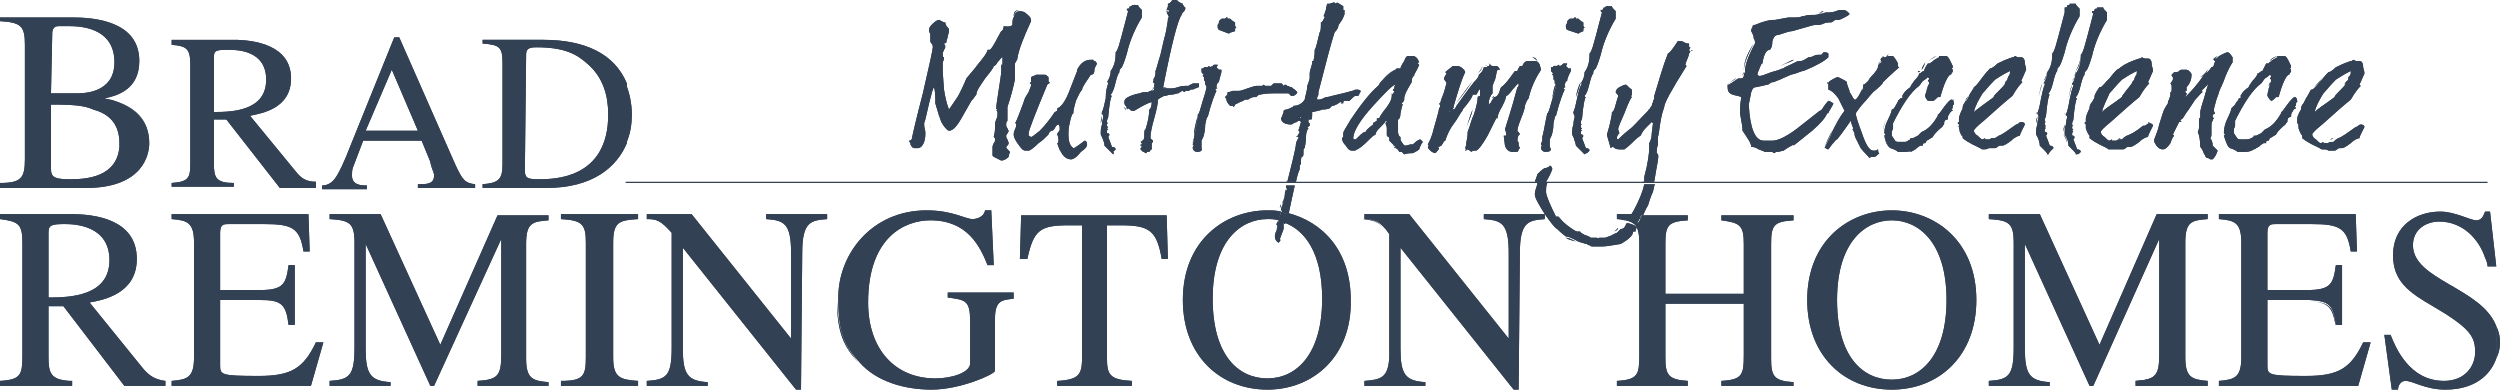 <svg fill="none" height="36" viewBox="0 0 231 36" width="231" xmlns="http://www.w3.org/2000/svg" xmlns:xlink="http://www.w3.org/1999/xlink"><clipPath id="a"><path d="m0 0h231v36h-231z"/></clipPath><g clip-path="url(#a)" fill="#334155"><path d="m57.807 13.343v-5.636c.345.805.575 1.84.575 2.875 0 .805-.115 1.84-.575 2.76z"/><path d="m57.807 13.343v-5.636c.345.805.575 1.84.575 2.875 0 .805-.115 1.84-.575 2.76z"/><path d="m44.592 17.022c1.494-.115 1.839-.46 1.839-1.84 0 1.38-.345 1.725-1.839 1.84z"/><path d="m50.453 17.367h-5.861v-.345c1.494-.115 1.839-.46 1.839-1.84v-.115-9.201c0-1.495-.23-1.725-1.839-1.84v-.345h5.631c3.793 0 6.551 1.265 7.7 4.026v5.521c-.919 2.185-3.103 4.141-7.47 4.141zm-1.954-1.61c0 .69.23.805 1.264.805 1.379 0 6.436 0 6.436-5.981 0-1.725-.46-3.45-1.954-4.716-1.034-.92-2.184-1.495-4.712-1.495-.919 0-.919.345-.919.805z"/><path d="m50.453 17.367h-5.861v-.345c1.494-.115 1.839-.46 1.839-1.84v-.115-9.201c0-1.495-.23-1.725-1.839-1.84v-.345h5.631c3.793 0 6.551 1.265 7.7 4.026v5.521c-.919 2.185-3.103 4.141-7.47 4.141zm-1.954-1.61c0 .69.23.805 1.264.805 1.379 0 6.436 0 6.436-5.981 0-1.725-.46-3.45-1.954-4.716-1.034-.92-2.184-1.495-4.712-1.495-.919 0-.919.345-.919.805z"/><path d="m40.109 16.102c0-.345-.23-.92-.345-1.15 0 .23.23.805.345 1.15z"/><path d="m38.615 17.022c.804 0 1.494 0 1.494-.805 0 .805-.69.805-1.494.805zm-8.964 0c.345 0 .69-.115 1.034-.46-.345.345-.69.46-1.034.46zm10.458-.92c0-.345-.23-.92-.345-1.15l-.804-1.955.804 1.955c0 .23.23.805.345 1.15z"/><path d="m43.901 17.368h-5.287v-.345c.804 0 1.494 0 1.494-.805v-.115c0-.345-.23-.92-.345-1.15l-.804-1.955h-5.402l-.919 2.415c-.115.23-.115.575-.115.805 0 .92.919.92 1.379.92v.345h-4.137v-.345c.345 0 .69-.115 1.034-.46.46-.46 1.149-2.07 1.494-2.99l4.137-10.236h.46l5.172 11.732c.69 1.495.919 1.725 1.839 1.84zm-10.113-5.291h4.827l-2.413-5.636z"/><path d="m43.901 17.368h-5.287v-.345c.804 0 1.494 0 1.494-.805v-.115c0-.345-.23-.92-.345-1.15l-.804-1.955h-5.402l-.919 2.415c-.115.23-.115.575-.115.805 0 .92.919.92 1.379.92v.345h-4.137v-.345c.345 0 .69-.115 1.034-.46.46-.46 1.149-2.07 1.494-2.99l4.137-10.236h.46l5.172 11.732c.69 1.495.919 1.725 1.839 1.84zm-10.113-5.291h4.827l-2.413-5.636z"/><path d="m21.606 17.022c-1.609-.115-1.839-.46-1.839-1.725 0 1.265.23 1.61 1.839 1.725z"/><path d="m29.191 17.367h-3.333l-4.942-6.326h-1.149v4.026.115c0 1.265.23 1.725 1.839 1.725v.345h-5.746v-.345c1.724-.115 1.724-.575 1.724-2.07v-8.856c0-1.495-.345-1.725-1.724-1.84v-.46h5.746c1.839 0 5.287.46 5.287 3.565 0 2.76-2.643 3.22-3.792 3.451l4.252 5.176c.46.575.919.92 1.839.92zm-9.424-7.016c1.724 0 4.827-.115 4.827-2.99 0-2.76-2.758-2.76-3.563-2.76-1.149 0-1.264.115-1.264.69z"/><path d="m29.191 17.367h-3.333l-4.942-6.326h-1.149v4.026.115c0 1.265.23 1.725 1.839 1.725v.345h-5.746v-.345c1.724-.115 1.724-.575 1.724-2.07v-8.856c0-1.495-.345-1.725-1.724-1.84v-.46h5.746c1.839 0 5.287.46 5.287 3.565 0 2.76-2.643 3.22-3.792 3.451l4.252 5.176c.46.575.919.92 1.839.92zm-9.424-7.016c1.724 0 4.827-.115 4.827-2.99 0-2.76-2.758-2.76-3.563-2.76-1.149 0-1.264.115-1.264.69z"/><path d="m13.792 13.227c0-2.185-1.379-3.335-3.218-3.91 1.724.575 3.218 1.725 3.218 3.91z"/><path d="m6.552 16.562c-1.379 0-1.839-.115-1.839-.92 0 .805.46.92 1.839.92 1.494 0 4.252-.23 4.482-2.99-.23 2.76-2.988 2.99-4.482 2.99zm7.24-3.336c0-2.185-1.379-3.335-3.218-3.91 1.724.575 3.218 1.725 3.218 3.91z"/><path d="m7.93 17.367h-7.93v-.46c1.954 0 2.299-.46 2.299-2.185v-10.581c0-1.725-.345-2.07-2.299-2.185v-.345h6.666c2.069 0 6.206.345 6.206 4.026 0 2.645-2.069 3.22-3.218 3.45.345.115.69.115.919.23 1.724.575 3.218 1.725 3.218 3.911 0 .92-.46 4.141-5.861 4.141zm-3.218-1.725c0 .805.46.92 1.839.92 1.494 0 4.252-.23 4.482-2.99v-.345c0-1.955-1.149-2.76-2.413-3.105-.804-.345-1.609-.46-3.907-.46zm0-7.016h2.299c.69 0 3.563 0 3.563-2.875s-2.528-3.335-4.137-3.335h-1.034c-.46 0-.575.345-.575.69z"/><path d="m7.93 17.367h-7.93v-.46c1.954 0 2.299-.46 2.299-2.185v-10.581c0-1.725-.345-2.07-2.299-2.185v-.345h6.666c2.069 0 6.206.345 6.206 4.026 0 2.645-2.069 3.22-3.218 3.45.345.115.69.115.919.23 1.724.575 3.218 1.725 3.218 3.911 0 .92-.46 4.141-5.861 4.141zm-3.218-1.725c0 .805.46.92 1.839.92 1.494 0 4.252-.23 4.482-2.99v-.345c0-1.955-1.149-2.76-2.413-3.105-.804-.345-1.609-.46-3.907-.46zm0-7.016h2.299c.69 0 3.563 0 3.563-2.875s-2.528-3.335-4.137-3.335h-1.034c-.46 0-.575.345-.575.69z"/><path d="m230.654 33.125v-2.99c.23.46.345.92.345 1.495s-.115 1.035-.345 1.495z"/><path d="m230.654 33.125v-2.99c.23.46.345.92.345 1.495s-.115 1.035-.345 1.495z"/><path d="m229.621 23.808c-.574-1.725-2.068-3.335-4.252-3.335 2.184 0 3.678 1.61 4.252 3.335zm-.919-3.45c.575 0 .69-.575.804-.805-.114.23-.229.805-.804.805z"/><path d="m225.944 36c-1.839 0-2.988-.805-3.678-.805-.459 0-.689.46-.689.805h-.575l-.69-5.061h.575c.46 1.15 1.724 4.256 4.942 4.256 1.954 0 2.873-1.38 2.873-2.645 0-1.38-.345-2.185-3.907-4.256-2.184-1.265-3.678-2.3-3.678-4.716 0-2.76 2.184-4.026 4.367-4.026 1.379 0 2.758.805 3.333.805s.69-.575.804-.805h.46l.575 5.061h-.805c0-.23-.115-.575-.23-.805-.574-1.725-2.068-3.335-4.252-3.335-1.149 0-2.413.69-2.413 2.185 0 3.22 6.321 3.91 7.7 7.476v2.99c-.575 1.61-2.069 2.875-4.712 2.875z"/><path d="m225.944 36c-1.839 0-2.988-.805-3.678-.805-.459 0-.689.46-.689.805h-.575l-.69-5.061h.575c.46 1.15 1.724 4.256 4.942 4.256 1.954 0 2.873-1.38 2.873-2.645 0-1.38-.345-2.185-3.907-4.256-2.184-1.265-3.678-2.3-3.678-4.716 0-2.76 2.184-4.026 4.367-4.026 1.379 0 2.758.805 3.333.805s.69-.575.804-.805h.46l.575 5.061h-.805c0-.23-.115-.575-.23-.805-.574-1.725-2.068-3.335-4.252-3.335-1.149 0-2.413.69-2.413 2.185 0 3.22 6.321 3.91 7.7 7.476v2.99c-.575 1.61-2.069 2.875-4.712 2.875z"/><path d="m174.801 36c-4.367 0-7.815-3.105-7.815-8.281 0-5.521 3.908-8.281 7.815-8.281 3.908 0 7.815 2.76 7.815 8.281 0 5.176-3.448 8.281-7.815 8.281zm-5.056-8.281c0 5.291 2.413 7.361 5.056 7.361 2.644 0 5.057-2.185 5.057-7.361 0-5.406-2.643-7.361-5.057-7.361-2.413 0-5.056 1.955-5.056 7.361z"/><path d="m174.801 36c-4.367 0-7.815-3.105-7.815-8.281 0-5.521 3.908-8.281 7.815-8.281 3.908 0 7.815 2.76 7.815 8.281 0 5.176-3.448 8.281-7.815 8.281zm-5.056-8.281c0 5.291 2.413 7.361 5.056 7.361 2.644 0 5.057-2.185 5.057-7.361 0-5.406-2.643-7.361-5.057-7.361-2.413 0-5.056 1.955-5.056 7.361z"/><path d="m117.11 36c-4.367 0-7.815-3.105-7.815-8.281 0-5.521 3.907-8.281 7.815-8.281.46 0 .804 0 1.264.115 0 .115-.115.23-.115.345 0 .115-.115.345-.115.46-.345-.115-.689-.115-1.034-.115-2.414 0-5.057 1.955-5.057 7.361 0 5.291 2.414 7.361 5.057 7.361s5.057-2.185 5.057-7.361c0-4.256-1.609-6.326-3.448-7.016l.115-.345c0-.23.115-.46.115-.575 3.218.805 5.861 3.45 5.861 8.051.115 5.176-3.448 8.281-7.7 8.281z"/><path d="m117.11 36c-4.367 0-7.815-3.105-7.815-8.281 0-5.521 3.907-8.281 7.815-8.281.46 0 .804 0 1.264.115 0 .115-.115.23-.115.345 0 .115-.115.345-.115.46-.345-.115-.689-.115-1.034-.115-2.414 0-5.057 1.955-5.057 7.361 0 5.291 2.414 7.361 5.057 7.361s5.057-2.185 5.057-7.361c0-4.256-1.609-6.326-3.448-7.016l.115-.345c0-.23.115-.46.115-.575 3.218.805 5.861 3.45 5.861 8.051.115 5.176-3.448 8.281-7.7 8.281z"/><path d="m79.299 33.47c-1.264-1.38-1.954-2.645-1.954-5.636.115 2.99.804 4.256 1.954 5.636z"/><path d="m79.299 33.47c-1.264-1.38-1.954-2.645-1.954-5.636.115 2.99.804 4.256 1.954 5.636z"/><path d="m86.078 36c-2.413 0-5.057-.69-6.666-2.53-1.264-1.38-1.954-2.645-1.954-5.636v-.345c0-4.026 3.103-8.051 8.16-8.051 2.413 0 3.563.805 4.252.805.23 0 1.034-.115 1.149-.805h.575l.23 5.061h-.575c-.69-1.725-1.839-4.141-5.287-4.141-2.299 0-5.746 1.495-5.746 7.591 0 4.371 2.528 7.016 6.206 7.016 1.609 0 3.218-.575 3.218-1.38v-3.911c0-1.955-.46-1.955-2.069-2.185v-.46h6.091v.575c-1.034.115-1.724.115-1.724 1.84v4.831c-.115.345-3.218 1.725-5.861 1.725z"/><path d="m86.078 36c-2.413 0-5.057-.69-6.666-2.53-1.264-1.38-1.954-2.645-1.954-5.636v-.345c0-4.026 3.103-8.051 8.16-8.051 2.413 0 3.563.805 4.252.805.23 0 1.034-.115 1.149-.805h.575l.23 5.061h-.575c-.69-1.725-1.839-4.141-5.287-4.141-2.299 0-5.746 1.495-5.746 7.591 0 4.371 2.528 7.016 6.206 7.016 1.609 0 3.218-.575 3.218-1.38v-3.911c0-1.955-.46-1.955-2.069-2.185v-.46h6.091v.575c-1.034.115-1.724.115-1.724 1.84v4.831c-.115.345-3.218 1.725-5.861 1.725z"/><path d="m127.913 21.163c-.69-.805-1.15-.92-1.954-.92.804.115 1.264.115 1.954.92z"/><path d="m125.959 35.655v-.46c1.609-.115 2.184-.345 2.298-2.185-.114 1.84-.689 2.07-2.298 2.185zm1.954-14.492c-.69-.805-1.15-.92-1.954-.92v-.46.46c.804.115 1.264.115 1.954.92z"/><path d="m140.323 36.001h-.46l-10.458-13.112v9.316c0 2.415.46 2.99 2.299 3.106v.345h-5.632v-.46c1.609-.115 2.184-.345 2.299-2.185v-.805-10.581c-.115-.115-.23-.345-.345-.46-.69-.805-1.149-.92-1.954-.92v-.46h4.138l9.194 11.502v-7.936c0-2.76-.69-2.99-2.299-3.105v-.46h5.631v.46c-1.494.115-2.298.23-2.298 3.105z"/><path d="m140.323 36.001h-.46l-10.458-13.112v9.316c0 2.415.46 2.99 2.299 3.106v.345h-5.632v-.46c1.609-.115 2.184-.345 2.299-2.185v-.805-10.581c-.115-.115-.23-.345-.345-.46-.69-.805-1.149-.92-1.954-.92v-.46h4.138l9.194 11.502v-7.936c0-2.76-.69-2.99-2.299-3.105v-.46h5.631v.46c-1.494.115-2.298.23-2.298 3.105z"/><path d="m74.013 36.001h-.46l-10.458-13.112v9.316c0 2.415.46 2.99 2.299 3.106v.345h-5.631v-.46c1.839-.115 2.299-.46 2.299-3.105v-10.582c-1.034-1.15-1.379-1.265-2.299-1.265v-.46h4.137l9.194 11.502v-7.936c0-2.76-.69-2.99-2.299-3.105v-.46h5.631v.46c-1.494.115-2.299.23-2.299 3.105z"/><path d="m74.013 36.001h-.46l-10.458-13.112v9.316c0 2.415.46 2.99 2.299 3.106v.345h-5.631v-.46c1.839-.115 2.299-.46 2.299-3.105v-10.582c-1.034-1.15-1.379-1.265-2.299-1.265v-.46h4.137l9.194 11.502v-7.936c0-2.76-.69-2.99-2.299-3.105v-.46h5.631v.46c-1.494.115-2.299.23-2.299 3.105z"/><path d="m215.829 30.134c-.229-1.84-.574-2.185-2.413-2.3 1.724.115 2.069.46 2.413 2.3z"/><path d="m215.829 30.134c-.229-1.84-.574-2.185-2.413-2.3 1.724.115 2.069.46 2.413 2.3z"/><path d="m217.899 35.655h-12.872v-.46c1.494-.115 2.069-.345 2.069-2.185v-10.581c0-1.84-.575-2.07-2.069-2.185v-.46h12.642l.115 3.45h-.575c-.344-2.185-1.034-2.53-3.677-2.53h-3.218c-.46 0-.805 0-.805.805v5.291h3.678c2.184 0 2.413-.575 2.643-2.3h.575v5.521h-.575c-.23-1.84-.574-2.185-2.413-2.3h-.23-3.678v5.981c0 .92 0 1.035 3.563 1.035 2.988 0 4.137-.69 5.287-3.106h.689z"/><path d="m217.899 35.655h-12.872v-.46c1.494-.115 2.069-.345 2.069-2.185v-10.581c0-1.84-.575-2.07-2.069-2.185v-.46h12.642l.115 3.45h-.575c-.344-2.185-1.034-2.53-3.677-2.53h-3.218c-.46 0-.805 0-.805.805v5.291h3.678c2.184 0 2.413-.575 2.643-2.3h.575v5.521h-.575c-.23-1.84-.574-2.185-2.413-2.3h-.23-3.678v5.981c0 .92 0 1.035 3.563 1.035 2.988 0 4.137-.69 5.287-3.106h.689z"/><path d="m197.326 35.196c1.839-.115 2.184-.46 2.184-2.415 0 1.955-.345 2.415-2.184 2.415z"/><path d="m197.326 35.196c1.839-.115 2.184-.46 2.184-2.415v-10.697 10.697c0 1.955-.345 2.415-2.184 2.415z"/><path d="m203.992 35.655h-6.665v-.46c1.839-.115 2.183-.46 2.183-2.415v-10.697l-6.091 13.572h-.344l-5.977-13.112v9.661c0 2.415.46 2.99 2.299 3.106v.345h-5.631v-.46c1.838-.115 2.298-.46 2.298-3.105v-9.661c0-1.84-.46-2.07-2.298-2.185v-.46h4.712l5.516 12.077 5.287-12.077h4.711v.46c-1.494.115-2.068.23-2.068 2.185v10.581c0 1.84.574 2.07 2.068 2.185z"/><path d="m203.992 35.655h-6.665v-.46c1.839-.115 2.183-.46 2.183-2.415v-10.697l-6.091 13.572h-.344l-5.977-13.112v9.661c0 2.415.46 2.99 2.299 3.106v.345h-5.631v-.46c1.838-.115 2.298-.46 2.298-3.105v-9.661c0-1.84-.46-2.07-2.298-2.185v-.46h4.712l5.516 12.077 5.287-12.077h4.711v.46c-1.494.115-2.068.23-2.068 2.185v10.581c0 1.84.574 2.07 2.068 2.185z"/><path d="m165.722 35.655h-6.666v-.46c1.954-.115 2.069-.575 2.069-2.415v-4.716h-7.241v4.946c0 1.61.23 2.07 2.069 2.185v.46h-6.551v-.46c1.954-.115 2.069-.575 2.069-2.415v-10.351c0-.805-.115-1.265-.345-1.61 0-.115.115-.115.23-.23.23-.23.23-.46.23-.46s.115-.115.115-.23h4.252v.46c-1.839.115-2.069.46-2.069 2.185v4.601h7.241v-4.601c0-1.725-.345-1.955-2.069-2.185v-.46h6.666v.46c-1.839.115-2.069.46-2.069 2.185v10.582c0 1.61.23 2.07 2.069 2.185zm-15.515-15.297c-.23 0-.46-.115-.805-.115v-.46h1.265c-.23.345-.345.46-.46.575z"/><path d="m165.722 35.655h-6.666v-.46c1.954-.115 2.069-.575 2.069-2.415v-4.716h-7.241v4.946c0 1.61.23 2.07 2.069 2.185v.46h-6.551v-.46c1.954-.115 2.069-.575 2.069-2.415v-10.351c0-.805-.115-1.265-.345-1.61 0-.115.115-.115.23-.23.23-.23.23-.46.23-.46s.115-.115.115-.23h4.252v.46c-1.839.115-2.069.46-2.069 2.185v4.601h7.241v-4.601c0-1.725-.345-1.955-2.069-2.185v-.46h6.666v.46c-1.839.115-2.069.46-2.069 2.185v10.582c0 1.61.23 2.07 2.069 2.185zm-15.515-15.297c-.23 0-.46-.115-.805-.115v-.46h1.265c-.23.345-.345.46-.46.575z"/><path d="m104.582 35.656h-6.896v-.46c2.184-.115 2.299-.69 2.299-2.415v-11.962h-1.264c-2.643 0-3.218.46-3.793 3.105h-.69l.115-4.026h13.446l.115 4.026h-.574c-.46-2.645-1.149-3.105-3.793-3.105h-1.264v12.192c0 1.61.23 2.07 2.299 2.185z"/><path d="m104.582 35.656h-6.896v-.46c2.184-.115 2.299-.69 2.299-2.415v-11.962h-1.264c-2.643 0-3.218.46-3.793 3.105h-.69l.115-4.026h13.446l.115 4.026h-.574c-.46-2.645-1.149-3.105-3.793-3.105h-1.264v12.192c0 1.61.23 2.07 2.299 2.185z"/><path d="m58.957 35.655h-7.125v-.46c2.069 0 2.299-.46 2.299-2.185v-10.581c0-1.725-.345-2.07-2.299-2.185v-.46h7.125v.46c-1.724.115-2.299.23-2.299 2.185v10.581c0 1.84.575 2.07 2.299 2.185z"/><path d="m58.957 35.655h-7.125v-.46c2.069 0 2.299-.46 2.299-2.185v-10.581c0-1.725-.345-2.07-2.299-2.185v-.46h7.125v.46c-1.724.115-2.299.23-2.299 2.185v10.581c0 1.84.575 2.07 2.299 2.185z"/><path d="m50.797 35.655h-6.666v-.46c1.839-.115 2.184-.46 2.184-2.415v-10.697l-6.206 13.572h-.345l-5.976-13.112v9.661c0 2.415.46 2.99 2.299 3.106v.345h-5.631v-.46c1.839-.115 2.299-.46 2.299-3.105v-9.661c0-1.84-.46-2.07-2.299-2.185v-.46h4.712l5.516 12.077 5.287-11.962h4.712v.46c-1.494.115-2.069.23-2.069 2.185v10.582c0 1.84.575 2.07 2.069 2.185v.345"/><path d="m50.797 35.655h-6.666v-.46c1.839-.115 2.184-.46 2.184-2.415v-10.697l-6.206 13.572h-.345l-5.976-13.112v9.661c0 2.415.46 2.99 2.299 3.106v.345h-5.631v-.46c1.839-.115 2.299-.46 2.299-3.105v-9.661c0-1.84-.46-2.07-2.299-2.185v-.46h4.712l5.516 12.077 5.287-11.962h4.712v.46c-1.494.115-2.069.23-2.069 2.185v10.582c0 1.84.575 2.07 2.069 2.185v.345"/><path d="m28.731 35.655h-12.872v-.46c1.494-.115 2.069-.345 2.069-2.185v-10.581c0-1.84-.575-2.07-2.069-2.185v-.46h12.642l.115 3.45h-.575c-.345-2.185-1.034-2.53-3.678-2.53h-3.218c-.46 0-.804 0-.804.805v5.291h3.678c2.184 0 2.413-.575 2.643-2.3h.575v5.521h-.575c-.23-1.955-.69-2.3-2.643-2.3h-3.678v5.981c0 .92 0 1.035 3.563 1.035 2.988 0 4.137-.69 5.287-3.106h.69z"/><path d="m28.731 35.655h-12.872v-.46c1.494-.115 2.069-.345 2.069-2.185v-10.581c0-1.84-.575-2.07-2.069-2.185v-.46h12.642l.115 3.45h-.575c-.345-2.185-1.034-2.53-3.678-2.53h-3.218c-.46 0-.804 0-.804.805v5.291h3.678c2.184 0 2.413-.575 2.643-2.3h.575v5.521h-.575c-.23-1.955-.69-2.3-2.643-2.3h-3.678v5.981c0 .92 0 1.035 3.563 1.035 2.988 0 4.137-.69 5.287-3.106h.69z"/><path d="m6.436 35.195c-1.724-.115-1.954-.575-1.954-2.185 0 1.61.23 2.07 1.954 2.185z"/><path d="m15.285 35.655h-3.793l-5.631-7.361h-1.379v4.716c0 1.495.23 2.07 1.954 2.185h.23v.46h-6.666v-.46c1.954-.115 2.069-.575 2.069-2.415v-10.351c0-1.725-.345-1.955-2.069-2.185v-.46h6.551c2.184 0 6.091.46 6.091 4.141 0 3.22-3.103 3.796-4.367 4.026l4.942 6.096c.575.69 1.149 1.035 2.069 1.15zm-10.803-8.166c1.954 0 5.631-.115 5.631-3.45 0-3.22-3.218-3.336-4.137-3.336-1.264 0-1.494.115-1.494.805z"/><path d="m15.285 35.655h-3.793l-5.631-7.361h-1.379v4.716c0 1.495.23 2.07 1.954 2.185h.23v.46h-6.666v-.46c1.954-.115 2.069-.575 2.069-2.415v-10.351c0-1.725-.345-1.955-2.069-2.185v-.46h6.551c2.184 0 6.091.46 6.091 4.141 0 3.22-3.103 3.796-4.367 4.026l4.942 6.096c.575.69 1.149 1.035 2.069 1.15zm-10.803-8.166c1.954 0 5.631-.115 5.631-3.45 0-3.22-3.218-3.336-4.137-3.336-1.264 0-1.494.115-1.494.805z"/><path d="m57.807 16.908h172.043v-.115h-172.043z"/><path d="m134.118 10.006c.115 0 .23-.115.23-.115l.115-.23c.344-.46.804-1.15 1.609-2.185.229-.23.459-.46.459-.69.115-.115.345-.23.46-.69h.23c.115 0 .115-.115.115-.115h.115l.115-.115s.115.115.23.115c-.115 0-.23 0-.23-.115l-.115.115h-.115c0 .115 0 .115-.115.115h-.23c-.115.345-.345.575-.46.69 0 .23-.23.46-.459.69-.69 1.035-1.265 1.725-1.609 2.185l-.115.23c0 .115-.115.115-.23.115zm9.539-3.68s.115 0 .115-.115h.115.114c.115 0 .115 0 .23-.115 0 0-.115.115-.23.115h-.114-.115c0 .115 0 .115-.115.115zm-32.524.115.23-.115s.115 0 .115-.115c0 .115 0 .115-.115.115h-.115zm.919-.23c-.115-.115-.23 0-.345 0z"/><path d="m134.118 10.006c.115 0 .23-.115.23-.115l.115-.23c.344-.46.804-1.15 1.609-2.185.229-.23.459-.46.459-.69.115-.115.345-.23.46-.69h.23c.115 0 .115-.115.115-.115h.115l.115-.115s.115.115.23.115c-.115 0-.23 0-.23-.115l-.115.115h-.115c0 .115 0 .115-.115.115h-.23c-.115.345-.345.575-.46.69 0 .23-.23.46-.459.69-.69 1.035-1.265 1.725-1.609 2.185l-.115.23c0 .115-.115.115-.23.115zm68.266-2.99c0-.115-.115-.23-.23-.345-.115-.115-.23-.115-.345-.115h-.115-.23s-.115 0-.23.115c-.115.115-.23.115-.23.115h-.114-.115l-.23.23.23-.23h.115.114s.115 0 .23-.115c.115-.115.23-.115.23-.115h.23.115c.115 0 .23 0 .345.115.115.115.23.23.23.345zm-58.957-.575.23-.115s.115 0 .115-.115h.115.114c.115 0 .115 0 .23-.115l.115.115-.115-.115s-.115.115-.23.115h-.114-.115c0 .115 0 .115-.115.115zm-32.294 0 .23-.115s.115 0 .115-.115h.115-.115c0 .115 0 .115-.115.115h-.115zm.919-.23c-.115-.115-.23 0-.345 0z"/><path d="m146.874 22.659c-.115 0-.23-.115-.23-.115s.115 0 .23.115zm-1.264-.345c-.46-.23-.689-.345-.919-.345.115.115.459.23.919.345zm.23-.92c-.115 0-.115-.115-.115-.115 0 .115.115.115.115.115zm3.333 0 .345-.345c0 .115-.115.23-.345.345zm-6.206-5.866c.23-.115.345-.115.345-.23 0 0-.115.115-.345.23zm5.746-3.68c.115-.575.23-.92.23-1.265 0 .23-.115.69-.23 1.265zm.23-1.265c.115 0 .23-.23.345-.69-.115.345-.23.575-.345.69zm3.678-.575c.114-.23.229-.345.229-.345-.115.115-.229.115-.229.345zm.229-.23s0-.115.115-.345c0 .115-.115.23-.115.345zm3.563-5.061-.115-.115c0 .115 0 .115.115.115z"/><path d="m147.104 22.774s-.115 0-.23-.115c-.115 0-.23-.115-.23-.115s.115 0 .23.115.23.115.23.115zm-.575-.115c-.229-.115-.574-.115-.919-.345-.46-.23-.689-.345-.919-.345.115.115.459.23.919.345.345.23.69.23.919.345zm-1.838-.69c-.46-.345-.69-.575-.805-.69.115.115.345.345.805.69zm1.149-.575c-.115 0-.115-.115-.115-.115h-.115-.115.115.115c0 .115.115.115.115.115zm3.333 0 .345-.345c0 .115-.115.23-.345.345zm-5.517-1.38h.23zm0-4.371c0-.115-.115-.23-.229-.345.114.115.229.23.229.345zm-.689-.115c.23-.115.345-.115.345-.23 0 0-.115.115-.345.23zm5.746-3.68c.115-.575.23-.92.23-1.265 0 .23-.115.69-.23 1.265zm.23-1.265c.115 0 .23-.23.345-.69-.115.345-.23.575-.345.69zm3.678-.575c.114-.23.229-.345.229-.345-.115.115-.229.115-.229.345zm.229-.23s0-.115.115-.345c0 .115-.115.23-.115.345zm-1.838-.805-.115-.115zm5.401-4.256-.115-.115c0 .115 0 .115.115.115z"/><path d="m148.024 22.774h-.115-.115-.344-.345s-.115 0-.23-.115c-.115 0-.23-.115-.23-.115h-.115c-.23-.115-.574-.115-.919-.345-.46-.23-.69-.345-.92-.345-.459-.345-.689-.575-.804-.69-.23-.115-.575-.575-1.149-1.38-.575-.92-.92-1.495-.92-1.84 0-.23.115-.575.23-.92v-.115h.92c-.115.23-.115.575-.115.805 0 .345.344 1.15.919 2.3h.23c.115.115.345.46.804.805.46.345.805.575.92.575h.115.115s.115 0 .115.115c.115 0 .115.115.229.115.115.115.23.115.23.115.345.115.46.23.46.23h.46c.115 0 .23 0 .23.115 0-.115.114-.115.114-.115h.46c.115 0 .345-.115.69-.23.115-.115.23-.115.459-.23l.345-.345c.23 0 .345-.115.46-.345 0-.115.115-.115.115-.23.46.115.804.23.919.46-.115.115-.115.23-.115.345h-.23c0 .345-.344.69-1.149 1.15-.804.115-1.264.23-1.724.23zm3.793-2.875h-1.149c.115-.115.115-.23.229-.345.575-1.035.92-1.955 1.035-2.53h1.034c-.115 0-.115.23-.23.69 0 0-.23.46-.459 1.265-.23.345-.345.69-.46.92z"/><path d="m148.024 22.774h-.115-.115-.344-.345s-.115 0-.23-.115c-.115 0-.23-.115-.23-.115h-.115c-.23-.115-.574-.115-.919-.345-.46-.23-.69-.345-.92-.345-.459-.345-.689-.575-.804-.69-.23-.115-.575-.575-1.149-1.38-.575-.92-.92-1.495-.92-1.84 0-.23.115-.575.23-.92v-.115h.92c-.115.23-.115.575-.115.805 0 .345.344 1.15.919 2.3h.23c.115.115.345.46.804.805.46.345.805.575.92.575h.115.115s.115 0 .115.115c.115 0 .115.115.229.115.115.115.23.115.23.115.345.115.46.23.46.23h.46c.115 0 .23 0 .23.115 0-.115.114-.115.114-.115h.46c.115 0 .345-.115.69-.23.115-.115.23-.115.459-.23l.345-.345c.23 0 .345-.115.46-.345 0-.115.115-.115.115-.23.46.115.804.23.919.46-.115.115-.115.23-.115.345h-.23c0 .345-.344.69-1.149 1.15-.804.115-1.264.23-1.724.23zm3.793-2.875h-1.149c.115-.115.115-.23.229-.345.575-1.035.92-1.955 1.035-2.53h1.034c-.115 0-.115.23-.23.69 0 0-.23.46-.459 1.265-.23.345-.345.69-.46.92z"/><path d="m151.126 20.817c-.229-.23-.459-.345-.919-.46.115-.115.23-.345.345-.575h1.149c-.115.115-.115.23-.115.23 0 .115-.115.23-.23.46-.115.23-.115.345-.23.345z"/><path d="m151.126 20.817c-.229-.23-.459-.345-.919-.46.115-.115.23-.345.345-.575h1.149c-.115.115-.115.23-.115.23 0 .115-.115.23-.23.46-.115.23-.115.345-.23.345z"/><path d="m152.851 16.792h-.919v-.46c.345-1.265.459-2.185.459-2.76v-.345c.115-.23.23-.46.23-.92l.115-.92-.115-.115-.574.575c-.23.23-.345.46-.46.69 0 0-.23.115-.575.46l-.115.115c-.459.46-.804.69-.804.69s-.115 0-.23 0h-.23c-.344 0-.459-.115-.574-.23 0 0-.115 0-.23.115-.23-.805-.345-1.15-.345-1.265l.23-.805c.115-.575.23-.92.23-1.265.115 0 .23-.23.344-.69.115-.46.23-.69.23-.805 0-.115-.115-.115-.23-.345 0-.115.115-.345.345-.46.23-.115.46-.23.575-.23s.23.23.575.46v.23.23s0 .115-.115.115l.115.115c-.115.115-.345.575-.69 1.495-.345.805-.575 1.265-.575 1.495l.115.345c-.115.115-.23.23-.23.46 0 0 0 .115.115.115.115-.115.46-.46 1.035-.92.344-.23.804-.805 1.724-1.725 0 0 0-.115.114-.115.115-.23.23-.345.23-.345s0-.115.115-.345v-.115c.115-.115.115-.23.115-.345v-.115c.46-1.495.805-2.76 1.264-3.911.23-.115.46-.46.92-1.15h.23s.229 0 .344.115c.23.115.345.115.46.115v.23c0 .115 0 .115.115.115 0 0 0 .115-.115.23 0 0 0 .115.115.115 0 0 0 .115-.115.23 0 .23-.23.575-.345 1.035l.115.115c-1.379 2.185-2.068 3.45-2.068 3.796-.115.345-.23.69-.345 1.38-.115.575-.115 1.035-.23 1.38v.115.115.46c-.115.345-.115.575-.115.69 0 .115 0 .115.115.23.115.23-.115 1.035-.345 2.53zm-9.998 0h-1.035c.115-.345.23-.575.23-.69.23-.23.46-.46.69-.575h.115c.23-.115.344-.115.344-.23.23.115.23.23.23.345-.115.345-.344.805-.574 1.15z"/><path d="m152.851 16.792h-.919v-.46c.345-1.265.459-2.185.459-2.76v-.345c.115-.23.23-.46.23-.92l.115-.92-.115-.115-.574.575c-.23.23-.345.46-.46.69 0 0-.23.115-.575.46l-.115.115c-.459.46-.804.69-.804.69s-.115 0-.23 0h-.23c-.344 0-.459-.115-.574-.23 0 0-.115 0-.23.115-.23-.805-.345-1.15-.345-1.265l.23-.805c.115-.575.23-.92.23-1.265.115 0 .23-.23.344-.69.115-.46.23-.69.23-.805 0-.115-.115-.115-.23-.345 0-.115.115-.345.345-.46.23-.115.46-.23.575-.23s.23.23.575.46v.23.23s0 .115-.115.115l.115.115c-.115.115-.345.575-.69 1.495-.345.805-.575 1.265-.575 1.495l.115.345c-.115.115-.23.23-.23.46 0 0 0 .115.115.115.115-.115.46-.46 1.035-.92.344-.23.804-.805 1.724-1.725 0 0 0-.115.114-.115.115-.23.23-.345.23-.345s0-.115.115-.345v-.115c.115-.115.115-.23.115-.345v-.115c.46-1.495.805-2.76 1.264-3.911.23-.115.46-.46.92-1.15h.23s.229 0 .344.115c.23.115.345.115.46.115v.23c0 .115 0 .115.115.115 0 0 0 .115-.115.23 0 0 0 .115.115.115 0 0 0 .115-.115.23 0 .23-.23.575-.345 1.035l.115.115c-1.379 2.185-2.068 3.45-2.068 3.796-.115.345-.23.69-.345 1.38-.115.575-.115 1.035-.23 1.38v.115.115.46c-.115.345-.115.575-.115.69 0 .115 0 .115.115.23.115.23-.115 1.035-.345 2.53zm-9.998 0h-1.035c.115-.345.23-.575.23-.69.23-.23.46-.46.69-.575h.115c.23-.115.344-.115.344-.23.23.115.23.23.23.345-.115.345-.344.805-.574 1.15z"/><path d="m152.852 16.908h-1.035v-.115h.92zm-9.999 0h-.919v-.115h1.034c-.115 0-.115.115-.115.115z"/><path d="m152.852 16.908h-1.035v-.115h.92zm-9.999 0h-.919v-.115h1.034c-.115 0-.115.115-.115.115z"/><path d="m117.914 21.278c.115-.23.115-.345.115-.46 0 .115 0 .345-.115.46zm.345-2.07s0-.115.115-.345c0 .23-.115.345-.115.345zm.23-.345c.115-.23.115-.345.115-.46s.115-.23.115-.575c0-.23.114-.345.229-.46-.115 0-.115.23-.229.46 0 .345-.115.46-.115.575s-.115.23-.115.46zm1.379-6.096c0-.115 0-.115-.115-.115.115-.115.115 0 .115.115zm-.575-2.76c.23-.115.345-.115.345-.23 0 0-.115.115-.345.23zm1.954-2.99c0-.23.115-.46.23-.92v-.115-.115s.115.115 0 .23c-.115.46-.115.69-.23.92zm1.379-5.406c.115-.115.115-.345.23-.575-.115.23-.23.46-.23.575z"/><path d="m117.914 21.278c.115-.23.115-.345.115-.46 0 .115 0 .345-.115.46zm.345-2.07s0-.115.115-.345c0 .23-.115.345-.115.345zm.23-.345c.115-.23.115-.345.115-.46s.115-.23.115-.575c0-.23.114-.345.229-.46-.115 0-.115.23-.229.46 0 .345-.115.46-.115.575s-.115.23-.115.46zm1.379-6.096c0-.115 0-.115-.115-.115.115-.115.115 0 .115.115zm0-.23c0-.115.115-.23.23-.46-.115.23-.23.345-.23.46zm.345-1.61v-.115zm-.92-.92c.23-.115.345-.115.345-.23 0 0-.115.115-.345.23zm4.137-.345c-.114 0-.114 0 0 0zm-1.494-.575c-.114 0 0 0 0 0zm-.689-2.07c0-.23.115-.46.23-.92v-.115-.115h.115-.115s.115.115 0 .23c-.115.46-.115.69-.23.92zm.46-2.185c.115-.115.229-.69.459-1.61-.23.92-.344 1.495-.459 1.61zm.919-3.22c.115-.115.115-.345.23-.575-.115.23-.23.46-.23.575z"/><path d="m118.144 22.427c-.23-.115-.345-.345-.345-.575 0-.115 0-.23.115-.46s.115-.345.115-.46c0-.115 0-.115-.115-.23l.115-.115v-.115c.23 0 .459.115.574.23v.115.345l-.344.92c.114.115 0 .23-.115.345zm.919-2.645c-.23 0-.46-.115-.69-.115 0 0 0-.115.115-.115-.115-.115-.115-.23-.115-.23s0-.115.115-.345c.115-.23.115-.345.115-.46s.115-.23.115-.575c0-.23.115-.345.23-.46 0 0 0-.115-.115-.115v-.23h.805c-.115.575-.345 1.495-.575 2.645z"/><path d="m118.144 22.427c-.23-.115-.345-.345-.345-.575 0-.115 0-.23.115-.46s.115-.345.115-.46c0-.115 0-.115-.115-.23l.115-.115v-.115c.23 0 .459.115.574.23v.115.345l-.344.92c.114.115 0 .23-.115.345zm.919-2.645c-.23 0-.46-.115-.69-.115 0 0 0-.115.115-.115-.115-.115-.115-.23-.115-.23s0-.115.115-.345c.115-.23.115-.345.115-.46s.115-.23.115-.575c0-.23.115-.345.23-.46 0 0 0-.115-.115-.115v-.23h.805c-.115.575-.345 1.495-.575 2.645z"/><path d="m118.718 20.703c-.23-.115-.46-.115-.575-.23 0-.23 0-.345.115-.46 0-.115.115-.345.115-.345.23 0 .46.115.69.115 0 .23-.115.345-.115.575z"/><path d="m118.718 20.703c-.23-.115-.46-.115-.575-.23 0-.23 0-.345.115-.46 0-.115.115-.345.115-.345.23 0 .46.115.69.115 0 .23-.115.345-.115.575z"/><path d="m119.752 16.793h-.804l.459-1.84c.23-.92.345-1.495.345-1.725.115-.345.23-.46.23-.46 0-.115 0-.115-.115-.115 0-.115.115-.23.23-.46l-.115-.115c0-.115.115-.345.23-.805l-.115-.115c-.115 0-.23 0-.23.115 0 0-.115 0-.345.115-.115.115-.23.115-.23.115-.574 0-.919-.23-.919-.575l.115-.23c0-.115.115-.23.115-.345v-.115s.115-.115.23-.115c0 0 .115 0 .345-.115.229-.115.344-.115.344-.23.46 0 .805-.23 1.035-.575 0-.115.115-.46.229-1.035v-.115-.115s.115-.23.23-.69v-.345-.115c0-.23.115-.46.23-.92v-.23h.115c.115-.46.115-.805.115-.92v-.115c.115-.115.23-.69.46-1.61.115-.115.115-.46.115-.92.115 0 .23-.23.344-.46 0-.115 0-.115-.114-.115.114-.115.114-.345.229-.575 0-.23.115-.46.115-.575h.23l.345-.115h.115l.115.115.115-.115s.23.115.574.345v.115.115.115h.115v.115.115.115c0 .115-.115.345-.23.575-.229.345-.344.46-.344.575 0 .115-.115.345-.345.575-.345 1.035-.805 2.875-1.494 5.521v.115c0 .115 0 .23-.115.345v.23h.115c.23 0 .46-.115.689-.23 0 0 .23 0 .575-.115.46-.115 1.034-.23 1.839-.46.115 0 .23-.115.345-.115h.114c.115 0 .23 0 .345.115 0 0 0 .115-.115.23 0 .115-.115.23-.115.23h-.115-.114c-.115 0-.23.115-.345.23l-.23.23h-.115-.115-.115c-.115 0-.23 0-.23.115v.115h-.115-.115l.23-.23-.115.115h-.115s-.114 0-.229.115c-.115.115-.23.115-.23.115s-.115.115-.345.115l-.115.115-.115.115s-.23.115-.689.115c-.23.115-.46.115-.92.23 0 .46 0 .69-.115.69h-.115-.115c0 .23 0 .345.115.345v.23s-.115.115-.23.115l.115.115c-.115.115-.229.46-.229.805 0 .575-.115.92-.115 1.035-.115 0-.115.115-.115.345s0 .46-.115.46v-.115c-.115.23-.115.345-.115.46v.345c-.115 0-.115.115-.115.23v.23c-.115.23-.23.575-.345 1.15zm.46-5.866v-.115h-.115z"/><path d="m119.752 16.793h-.804l.459-1.84c.23-.92.345-1.495.345-1.725.115-.345.23-.46.23-.46 0-.115 0-.115-.115-.115 0-.115.115-.23.23-.46l-.115-.115c0-.115.115-.345.23-.805l-.115-.115c-.115 0-.23 0-.23.115 0 0-.115 0-.345.115-.115.115-.23.115-.23.115-.574 0-.919-.23-.919-.575l.115-.23c0-.115.115-.23.115-.345v-.115s.115-.115.23-.115c0 0 .115 0 .345-.115.229-.115.344-.115.344-.23.46 0 .805-.23 1.035-.575 0-.115.115-.46.229-1.035v-.115-.115s.115-.23.23-.69v-.345-.115c0-.23.115-.46.23-.92v-.23h.115c.115-.46.115-.805.115-.92v-.115c.115-.115.23-.69.46-1.61.115-.115.115-.46.115-.92.115 0 .23-.23.344-.46 0-.115 0-.115-.114-.115.114-.115.114-.345.229-.575 0-.23.115-.46.115-.575h.23l.345-.115h.115l.115.115.115-.115s.23.115.574.345v.115.115.115h.115v.115.115.115c0 .115-.115.345-.23.575-.229.345-.344.46-.344.575 0 .115-.115.345-.345.575-.345 1.035-.805 2.875-1.494 5.521v.115c0 .115 0 .23-.115.345v.23h.115c.23 0 .46-.115.689-.23 0 0 .23 0 .575-.115.46-.115 1.034-.23 1.839-.46.115 0 .23-.115.345-.115h.114c.115 0 .23 0 .345.115 0 0 0 .115-.115.23 0 .115-.115.23-.115.23h-.115-.114c-.115 0-.23.115-.345.23l-.23.23h-.115-.115-.115c-.115 0-.23 0-.23.115v.115h-.115-.115l.23-.23-.115.115h-.115s-.114 0-.229.115c-.115.115-.23.115-.23.115s-.115.115-.345.115l-.115.115-.115.115s-.23.115-.689.115c-.23.115-.46.115-.92.23 0 .46 0 .69-.115.69h-.115-.115c0 .23 0 .345.115.345v.23s-.115.115-.23.115l.115.115c-.115.115-.229.46-.229.805 0 .575-.115.92-.115 1.035-.115 0-.115.115-.115.345s0 .46-.115.46v-.115c-.115.23-.115.345-.115.46v.345c-.115 0-.115.115-.115.23v.23c-.115.23-.23.575-.345 1.15zm.46-5.866v-.115h-.115z"/><path d="m119.637 16.908h-.805v-.115h.805c.115 0 0 .115 0 .115z"/><path d="m119.637 16.908h-.805v-.115h.805c.115 0 0 .115 0 .115z"/><path d="m84.586 13.112c-.115-.115-.115-.23-.115-.23s.115 0 .23-.115c-.115 0-.115.115-.23.115 0 0 .115 0 .115.23zm1.379-1.035c0-.115 0-.345-.115-.805.115.46.115.805.115.805zm1.609-.575c-.23-.345-.23-.575-.345-.805 0 .23.115.46.345.805zm4.712-1.035c0-.115 0-.23-.115-.23 0 0 .115.115.115.23zm-5.057.115c-.115-.345-.23-.805-.345-1.15.115.46.23.805.345 1.15zm6.321-8.281c0-.23 0-.46.115-.69-.115.115-.115.46-.115.69zm.115-.805c.115-.345.23-.575.575-.575-.345 0-.575.115-.575.575z"/><path d="m84.586 13.112c-.115-.115-.115-.23-.115-.23s.115 0 .23-.115c-.115 0-.115.115-.23.115 0 0 .115 0 .115.23zm.115-.46c.115-.575.46-2.07 1.034-4.256-.575 2.185-.919 3.681-1.034 4.256zm1.264-.575c0-.115 0-.345-.115-.805.115.46.115.805.115.805zm1.609-.575c-.23-.345-.23-.575-.345-.805 0 .23.115.46.345.805zm4.597-.46c.115-.23.115-.46.115-.575 0-.115 0-.23-.115-.23 0 0 .115.115.115.23 0 .115 0 .345-.115.575zm-4.942-.46c-.115-.345-.23-.805-.345-1.15.115.46.23.805.345 1.15zm6.321-8.281c0-.23 0-.46.115-.69-.115.115-.115.46-.115.69zm.115-.805c.115-.345.23-.575.575-.575-.345 0-.575.115-.575.575z"/><path d="m92.514 14.837-.69-.345-.115-.115v-.115-.69s0-.115.115-.345c.115-.115.115-.23.115-.345s0-.115-.115-.23c0-.115.115-.345.115-.805v-.23c0-.115 0-.345.115-.575.115-.23.115-.46.115-.575s0-.23-.115-.23l.115-.115c-.115 0-.115-.115-.115-.115 0-.345.115-.92.23-1.725s.23-1.38.23-1.725v-.575h.115v-.23-.46c-.115 0-.23.23-.46.46-.115.23-.23.345-.345.345 0 .115-.23.46-.804 1.15-.46.69-.804 1.15-.804 1.495-.115.115-.23.345-.46.575l-.919 1.61c-.46.805-.804 1.15-1.149 1.15-.115 0-.345-.23-.575-.575-.23-.345-.23-.575-.345-.805-.115-.345-.23-.805-.345-1.15 0-.575 0-1.035-.115-1.495-.115.115-.23.575-.46 1.495-.23.92-.345 1.61-.46 1.84 0 .46.115.69.115.805 0 .345 0 .575-.115.92-.115.345-.345.575-.575.575h-.115-.23c-.115 0-.23-.115-.345-.345v-.115c-.115-.115-.115-.23-.115-.23s.115 0 .23-.115c.115-.575.46-2.07 1.034-4.256.575-2.53.919-4.026.919-4.256 0-.115 0-.23-.115-.345-.115-.115-.115-.23-.115-.23v-.115-.575c-.115-.115-.115-.23-.115-.345 0-.23.115-.345.345-.575.23-.23.46-.345.575-.345l.46.23h.115s0 .115.115.345c.115.115.23.23.23.345 0 .115 0 .23-.115.575 0 .23-.115.345-.115.46v.115s-.115.115-.23.115c0 .115.115.115.115.23 0 .115 0 .23-.115.345 0 .115-.115.23-.115.23v.345c0 .115.115.115.115.115 0 .115 0 .23-.115.46v.23.69l.115 1.61c.115.69.23 1.265.46 1.84.46-.69.804-1.15.919-1.38.23-.46.46-.92.69-1.495.46-.575.804-.92 1.034-1.265.575-.69.919-1.15.919-1.38h.115.115c.345-.345.575-.92 1.034-1.725.115 0 .23-.23.23-.46.69.115.804-.115.804-.115 0-.23 0-.46.115-.69.115-.345.23-.575.575-.575.115 0 .23 0 .46.115.115.115.345.23.575.575h-.115c.115 0 .115.115.115.23-.69 1.495-1.149 2.645-1.264 3.45 0 .115-.115.23-.23.46v1.495c-.115.575-.345 1.495-.69 2.53v.345.46.23.23c-.115.115-.115.23-.115.345s0 .23.115.345c0 .115.115.23.115.23s0 .115-.115.23c0 .115-.115.115-.115.23 0 .115 0 .23.115.345 0 .115.115.23.115.345 0 .115-.115.23-.23.345 0 .115.115.23.345.46 0 .115-.115.23-.115.46-.23.23-.46.345-.69.345z"/><path d="m92.514 14.837-.69-.345-.115-.115v-.115-.69s0-.115.115-.345c.115-.115.115-.23.115-.345s0-.115-.115-.23c0-.115.115-.345.115-.805v-.23c0-.115 0-.345.115-.575.115-.23.115-.46.115-.575s0-.23-.115-.23l.115-.115c-.115 0-.115-.115-.115-.115 0-.345.115-.92.23-1.725s.23-1.38.23-1.725v-.575h.115v-.23-.46c-.115 0-.23.23-.46.46-.115.23-.23.345-.345.345 0 .115-.23.46-.804 1.15-.46.69-.804 1.15-.804 1.495-.115.115-.23.345-.46.575l-.919 1.61c-.46.805-.804 1.15-1.149 1.15-.115 0-.345-.23-.575-.575-.23-.345-.23-.575-.345-.805-.115-.345-.23-.805-.345-1.15 0-.575 0-1.035-.115-1.495-.115.115-.23.575-.46 1.495-.23.92-.345 1.61-.46 1.84 0 .46.115.69.115.805 0 .345 0 .575-.115.92-.115.345-.345.575-.575.575h-.115-.23c-.115 0-.23-.115-.345-.345v-.115c-.115-.115-.115-.23-.115-.23s.115 0 .23-.115c.115-.575.46-2.07 1.034-4.256.575-2.53.919-4.026.919-4.256 0-.115 0-.23-.115-.345-.115-.115-.115-.23-.115-.23v-.115-.575c-.115-.115-.115-.23-.115-.345 0-.23.115-.345.345-.575.23-.23.46-.345.575-.345l.46.23h.115s0 .115.115.345c.115.115.23.23.23.345 0 .115 0 .23-.115.575 0 .23-.115.345-.115.46v.115s-.115.115-.23.115c0 .115.115.115.115.23 0 .115 0 .23-.115.345 0 .115-.115.23-.115.23v.345c0 .115.115.115.115.115 0 .115 0 .23-.115.46v.23.69l.115 1.61c.115.69.23 1.265.46 1.84.46-.69.804-1.15.919-1.38.23-.46.46-.92.69-1.495.46-.575.804-.92 1.034-1.265.575-.69.919-1.15.919-1.38h.115.115c.345-.345.575-.92 1.034-1.725.115 0 .23-.23.23-.46.69.115.804-.115.804-.115 0-.23 0-.46.115-.69.115-.345.23-.575.575-.575.115 0 .23 0 .46.115.115.115.345.23.575.575h-.115c.115 0 .115.115.115.23-.69 1.495-1.149 2.645-1.264 3.45 0 .115-.115.23-.23.46v1.495c-.115.575-.345 1.495-.69 2.53v.345.46.23.23c-.115.115-.115.23-.115.345s0 .23.115.345c0 .115.115.23.115.23s0 .115-.115.23c0 .115-.115.115-.115.23 0 .115 0 .23.115.345 0 .115.115.23.115.345 0 .115-.115.23-.23.345 0 .115.115.23.345.46 0 .115-.115.23-.115.46-.23.23-.46.345-.69.345z"/><path d="m203.189 11.041c0-.115.115-.115.115-.23 0 .115-.115.23-.115.23zm-3.103-1.035s.115-.23.345-.575c0-.115 0-.23.115-.345 0 .115-.115.23-.115.345-.23.345-.345.46-.345.575zm3.563-.805c.229-.805.344-1.265.459-1.38-.115.115-.23.69-.459 1.38zm-2.874-2.07c-.114-.115-.114-.23-.114-.23.114.115.114.115.114.23zm2.529 0c.23-.115.46-.345.689-.69-.115.345-.344.575-.689.69zm1.149-1.61c.115-.115.23-.23.46-.345-.23.23-.345.345-.46.345z"/><path d="m203.189 11.041c0-.115.115-.115.115-.23 0 .115-.115.23-.115.23zm-3.103-1.035s.115-.23.345-.575c0-.115 0-.23.115-.345 0 .115-.115.23-.115.345-.23.345-.345.46-.345.575zm3.563-.805c.229-.805.344-1.265.459-1.38-.115.115-.23.69-.459 1.38zm-2.874-2.07c-.114-.115-.114-.23-.114-.23.114.115.114.115.114.23zm2.529 0c.23-.115.46-.345.689-.69-.115.345-.344.575-.689.69zm1.149-1.61c.115-.115.23-.23.46-.345.23-.115.46-.23.574-.23-.114 0-.344.115-.574.23-.23.23-.345.345-.46.345z"/><path d="m204.452 14.722h-.23s-.114-.115-.229-.115-.23-.115-.23-.23c0 0-.115-.115-.23-.46-.115-.23-.23-.345-.23-.345 0-.69-.115-1.15-.23-1.38.115-.23.115-.345.115-.575v-.115-.115-.115-.23c0-.115.115-.115.115-.23v-.23-.115-.115c0-.115.115-.575.345-1.265.23-.805.345-1.265.46-1.38l-.69.69.115.115c-.115 0-.345.345-.69.69l-.689 1.035c-.115.115-.23.345-.46.69-.115.115-.23.115-.23.23l.115.115h-.115-.115l-.574 1.15.115.115c-.115.115-.23.345-.345.69-.23.345-.46.575-.69.575-.345 0-.574-.23-.804-.69v-.23c.115-.345.345-.805.459-1.38.23-.69.345-1.15.46-1.38 0 0 .115-.23.345-.575 0-.115 0-.23.115-.345v-.115c.115-.115.115-.345.115-.46v-.115c.115 0 .115-.115.115-.345v-.115c0-.115 0-.23-.115-.345 0 0 .115-.115.23-.345v-.115-.115c-.115-.115-.115-.23-.115-.23l.23-.23h.115.114s.115 0 .23-.115c.115-.115.23-.115.23-.115h.23.115c.115 0 .23 0 .345.115.115.115.23.23.23.345 0 .345-.115.805-.46 1.15v.23.115c-.115 0-.115 0-.115.115l.115.115v.115s-.115.115-.115.23c.46-.46 1.034-1.035 1.724-2.07.23-.115.46-.345.689-.69.115 0 .23-.115.23-.23 0-.115.115-.23.115-.345-.115 0-.115-.115-.115-.23h.23c.115-.115.23-.23.46-.345s.459-.23.574-.23.23.115.46.46v.46c-.23.345-.46.805-.689 1.38-.23.69-.46 1.035-.575 1.38 0 .115-.115.345-.23.69-.115.46-.23.805-.23.92s0 .23.115.345c0 0-.115.115-.23.115v.23l.115.115s-.115.115-.115.23c-.115.115-.115.345-.115.46v.345.345c0 .23 0 .345-.115.46.115.115.23.345.23.69l.23.23.23.23c-.115.345-.23.575-.46.805z"/><path d="m204.452 14.722h-.23s-.114-.115-.229-.115-.23-.115-.23-.23c0 0-.115-.115-.23-.46-.115-.23-.23-.345-.23-.345 0-.69-.115-1.15-.23-1.38.115-.23.115-.345.115-.575v-.115-.115-.115-.23c0-.115.115-.115.115-.23v-.23-.115-.115c0-.115.115-.575.345-1.265.23-.805.345-1.265.46-1.38l-.69.69.115.115c-.115 0-.345.345-.69.69l-.689 1.035c-.115.115-.23.345-.46.69-.115.115-.23.115-.23.23l.115.115h-.115-.115l-.574 1.15.115.115c-.115.115-.23.345-.345.69-.23.345-.46.575-.69.575-.345 0-.574-.23-.804-.69v-.23c.115-.345.345-.805.459-1.38.23-.69.345-1.15.46-1.38 0 0 .115-.23.345-.575 0-.115 0-.23.115-.345v-.115c.115-.115.115-.345.115-.46v-.115c.115 0 .115-.115.115-.345v-.115c0-.115 0-.23-.115-.345 0 0 .115-.115.23-.345v-.115-.115c-.115-.115-.115-.23-.115-.23l.23-.23h.115.114s.115 0 .23-.115c.115-.115.23-.115.23-.115h.23.115c.115 0 .23 0 .345.115.115.115.23.23.23.345 0 .345-.115.805-.46 1.15v.23.115c-.115 0-.115 0-.115.115l.115.115v.115s-.115.115-.115.23c.46-.46 1.034-1.035 1.724-2.07.23-.115.46-.345.689-.69.115 0 .23-.115.23-.23 0-.115.115-.23.115-.345-.115 0-.115-.115-.115-.23h.23c.115-.115.23-.23.46-.345s.459-.23.574-.23.23.115.46.46v.46c-.23.345-.46.805-.689 1.38-.23.69-.46 1.035-.575 1.38 0 .115-.115.345-.23.69-.115.46-.23.805-.23.92s0 .23.115.345c0 0-.115.115-.23.115v.23l.115.115s-.115.115-.115.23c-.115.115-.115.345-.115.46v.345.345c0 .23 0 .345-.115.46.115.115.23.345.23.69l.23.23.23.23c-.115.345-.23.575-.46.805z"/><path d="m94.698 13.916c-.115-.115-.23-.23-.46-.575.115.23.23.46.46.575zm4.482-.115c.115 0 .23-.115.575-.345-.23.23-.46.345-.575.345zm-3.678-6.441c.115-.23.345-.23.46-.345-.115.115-.23.115-.46.345.115-.115.115-.115 0 0zm4.022-.805c.345-.69.804-.92 1.264-.92-.46-.115-.919.23-1.264.92z"/><path d="m94.698 13.916c-.115-.115-.23-.23-.46-.575.115.23.23.46.46.575zm4.482-.115c.115 0 .23-.115.575-.345l.459-.345-.459.345c-.23.23-.46.345-.575.345zm-3.793-5.061c.115-.345.23-.575.23-.575s-.115.23-.23.575zm.115-1.38c.115-.23.345-.23.46-.345-.115.115-.23.115-.46.345.115-.115.115-.115 0 0zm4.022-.805c.345-.69.804-.92 1.264-.92-.46-.115-.919.23-1.264.92z"/><path d="m98.951 14.723c-.345 0-.69-.23-.919-.69-.115-.115-.23-.46-.345-.805.115 0 .115-.115.115-.23v-.115c0-.23-.115-.46-.115-.46s-0-.115.115-.23c.115-.115.115-.23.115-.23 0-.23 0-.345-.115-.46-.115 0-.23.115-.345.345-.115.23-.23.23-.345.23-.115.115-.23.23-.23.345-.345.345-.575.575-.919.805-.46.46-.804.69-.919.69-.345 0-.46 0-.575-.115-.115-.115-.23-.23-.46-.575-.23-.345-.345-.575-.345-.805 0 0 0-.23.115-.46.115-.23.115-.345.115-.46s0-.115-.115-.115c.115-.115.23-.46.46-1.035.23-.575.345-.92.46-1.265 0 0 .115-.23.345-.575.115-.345.23-.575.23-.575 0-.115 0-.23-.115-.23 0-.115.115-.115.115-.115v-.115-.115-.115-.115c.115-.115.345-.115.46-.23h.115.23.345.115c.115 0 .23.115.345.23v.345c0 .115 0 .115.115.115 0 .115-.115.115-.23.23-1.149 2.76-1.724 4.256-1.724 4.486v.115.115c.115 0 .115.115.23.115s.345-.23.804-.575c.46-.46.919-1.035 1.379-1.725l.23-.115v-.23c.345-.115.69-.575 1.034-1.38l.804-2.07v-.115c.345-.69.805-.92 1.264-.92h.115.115s0 .115.115.115.115.115.23.23l-.23.46c0 .46-.115.575-.345.575-.459.69-.804 1.15-.804 1.38-.23.23-.345.575-.575 1.035-.115.46-.23.805-.23 1.035v.115c-.115 0-.23.345-.345.92-.115.46-.115.805-.115 1.035 0 .575.115 1.035.46 1.265.115 0 .23-.115.575-.345l.46-.345c.115 0 .23.115.23.345 0 .23-.23.46-.575.69-.345.46-.69.69-.919.69z"/><path d="m98.951 14.723c-.345 0-.69-.23-.919-.69-.115-.115-.23-.46-.345-.805.115 0 .115-.115.115-.23v-.115c0-.23-.115-.46-.115-.46s-0-.115.115-.23c.115-.115.115-.23.115-.23 0-.23 0-.345-.115-.46-.115 0-.23.115-.345.345-.115.23-.23.23-.345.23-.115.115-.23.23-.23.345-.345.345-.575.575-.919.805-.46.46-.804.69-.919.69-.345 0-.46 0-.575-.115-.115-.115-.23-.23-.46-.575-.23-.345-.345-.575-.345-.805 0 0 0-.23.115-.46.115-.23.115-.345.115-.46s0-.115-.115-.115c.115-.115.23-.46.46-1.035.23-.575.345-.92.46-1.265 0 0 .115-.23.345-.575.115-.345.23-.575.23-.575 0-.115 0-.23-.115-.23 0-.115.115-.115.115-.115v-.115-.115-.115-.115c.115-.115.345-.115.46-.23h.115.23.345.115c.115 0 .23.115.345.23v.345c0 .115 0 .115.115.115 0 .115-.115.115-.23.23-1.149 2.76-1.724 4.256-1.724 4.486v.115.115c.115 0 .115.115.23.115s.345-.23.804-.575c.46-.46.919-1.035 1.379-1.725l.23-.115v-.23c.345-.115.69-.575 1.034-1.38l.804-2.07v-.115c.345-.69.805-.92 1.264-.92h.115.115s0 .115.115.115.115.115.23.23l-.23.46c0 .46-.115.575-.345.575-.459.69-.804 1.15-.804 1.38-.23.23-.345.575-.575 1.035-.115.46-.23.805-.23 1.035v.115c-.115 0-.23.345-.345.92-.115.46-.115.805-.115 1.035 0 .575.115 1.035.46 1.265.115 0 .23-.115.575-.345l.46-.345c.115 0 .23.115.23.345 0 .23-.23.46-.575.69-.345.46-.69.69-.919.69z"/><path d="m172.733 14.492c-.115-.23-.46-.46-.804-.92.344.46.574.69.804.92zm-3.907-.805s-.115 0-.23-.115zm-.23-.115c.115-.345.459-.805.689-1.495-.345.69-.574 1.15-.689 1.495zm2.643-4.486c-.115-.23-.23-.46-.46-.69.115.23.23.46.46.69zm.804-.92c.115 0 .115 0 .115-.115 0 .115-.115.115-.115.115zm-3.103-.345v-.23c-.114 0-.114.115 0 .23zm3.678-.345c.115-.115.23-.23.23-.345 0 0-.115.115-.23.345zm.919-1.495c0-.115.115-.23.345-.345-.115.115-.345.23-.345.345zm.345-.575c0-.115.115-.23.23-.23-.23.115-.23.23-.23.23zm.46-.23s.115-.115.23-.115c-.115 0-.23 0-.23.115z"/><path d="m172.733 14.492c-.115-.23-.46-.46-.804-.92.344.46.574.69.804.92zm-3.907-.805s-.115 0-.23-.115zm-.23-.115c.115-.345.459-.805.689-1.495-.345.69-.574 1.15-.689 1.495zm2.758-4.486h-.115c-.115-.23-.23-.46-.46-.69.115.23.23.46.46.69zm.689-.92c.115 0 .115 0 .115-.115 0 .115-.115.115-.115.115zm-3.103 0v-.345zm3.218-.23v-.23c.115 0 .23-.115.345-.23-.115.115-.23.23-.345.23zm-3.218-.115v-.23c0-.115.115-.23.345-.345-.23.115-.345.23-.345.345-.114 0-.114.115 0 .23zm3.678-.345c.115-.115.23-.23.23-.345 0 0-.115.115-.23.345zm.919-1.495c0-.115.115-.23.345-.345-.115.115-.345.23-.345.345zm.345-.575c0-.115.115-.23.23-.23-.23.115-.23.23-.23.23zm.46-.23s.115-.115.23-.115c-.115 0-.23 0-.23.115zm.23-.23h.23z"/><path d="m173.193 14.492h-.115-.115s-.115 0-.23.115c-.115-.23-.46-.46-.804-.92l-.46-.92c-.115-.23-.115-.345-.115-.46-.115-.23-.115-.345-.23-.345.115 0 .115-.115.115-.115s-.115-.23-.23-.69c-.345.46-.689 1.035-1.264 1.725-.115 0-.23.23-.46.46l-.345.46s-.114 0-.229-.115h-.115c.115-.345.459-.805.689-1.495.345-.69.69-1.38 1.15-1.955l-.575-1.15c-.345-.46-.575-.69-.92-.805v-.345-.23c0-.115.115-.23.345-.345.23-.115.345-.23.575-.23l.46.23c.229.115.344.23.344.23v.115c0 .115.115.345.23.69v.115c.115.23.23.46.46.69h.115c.23-.23.345-.46.574-.92.115 0 .115 0 .115-.115v-.115-.23c.115 0 .23-.115.345-.23l.115-.115c.115-.115.23-.23.23-.345.46-.46.689-.805.689-1.035 0-.115.115-.23.345-.345l-.115-.23c0-.115.115-.23.23-.23h.23s.115-.115.23-.115h.23.23s.229.23.459.69v.23s0 .115.115.115c-.115.115-.689.575-1.494 1.38 0 .115-.345.46-.919.92 0 0-.23.23-.69.805-.115.115-.459.46-.919 1.15 0 .23.23.92.574 1.84.345 1.035.69 1.61 1.035 1.61h.115.115l.229-.115c0 .115.001.345.115.345-.229.23-.344.345-.459.345z"/><path d="m173.193 14.492h-.115-.115s-.115 0-.23.115c-.115-.23-.46-.46-.804-.92l-.46-.92c-.115-.23-.115-.345-.115-.46-.115-.23-.115-.345-.23-.345.115 0 .115-.115.115-.115s-.115-.23-.23-.69c-.345.46-.689 1.035-1.264 1.725-.115 0-.23.23-.46.46l-.345.46s-.114 0-.229-.115h-.115c.115-.345.459-.805.689-1.495.345-.69.69-1.38 1.15-1.955l-.575-1.15c-.345-.46-.575-.69-.92-.805v-.345-.23c0-.115.115-.23.345-.345.23-.115.345-.23.575-.23l.46.23c.229.115.344.23.344.23v.115c0 .115.115.345.23.69v.115c.115.23.23.46.46.69h.115c.23-.23.345-.46.574-.92.115 0 .115 0 .115-.115v-.115-.23c.115 0 .23-.115.345-.23l.115-.115c.115-.115.23-.23.23-.345.46-.46.689-.805.689-1.035 0-.115.115-.23.345-.345l-.115-.23c0-.115.115-.23.23-.23h.23s.115-.115.23-.115h.23.23s.229.23.459.69v.23s0 .115.115.115c-.115.115-.689.575-1.494 1.38 0 .115-.345.46-.919.92 0 0-.23.23-.69.805-.115.115-.459.46-.919 1.15 0 .23.23.92.574 1.84.345 1.035.69 1.61 1.035 1.61h.115.115l.229-.115c0 .115.001.345.115.345-.229.23-.344.345-.459.345z"/><path d="m191.007 13.341c0-.23-.115-.575-.345-.92v-.23c0-.115 0-.345.115-.69 0 .345-.115.575-.115.69v.23c.23.23.345.575.345.92zm-.115-2.645c0-.115-.115-.115-.115-.23.115-.23.23-.69.345-1.38.115-.575.23-1.035.345-1.265-.115.345-.23.805-.345 1.265-.115.69-.23 1.15-.345 1.38 0 0 .115.115.115.23zm.575-3.22c.229-.23.229-.575.344-.92.345-.46.46-1.035.46-1.61 0 .69-.23 1.15-.46 1.61 0 .23-.115.575-.344.92z"/><path d="m191.696 14.261c0-.115-.114-.23-.229-.345l-.46-.46.46.46c.115.115.229.23.229.345zm-.689-.92c0-.23-.115-.575-.345-.92v-.23c0-.115 0-.345.115-.69 0 .345-.115.575-.115.69v.23c.23.23.345.575.345.92zm-.115-2.645c0-.115-.115-.115-.115-.23.115-.23.23-.69.345-1.38.115-.575.23-1.035.345-1.265-.115.345-.23.805-.345 1.265-.115.69-.23 1.15-.345 1.38 0 0 .115.115.115.23zm.575-3.22c.229-.23.229-.575.344-.92.345-.46.46-1.035.46-1.61v-.115.115c0 .69-.23 1.15-.46 1.61 0 .23-.115.575-.344.92z"/><path d="m191.925 14.261h-.115c0-.115-.115-.23-.23-.345l-.46-.46v-.115c0-.23-.115-.575-.345-.92v-.23c0-.115 0-.345.115-.69 0-.345.115-.575.115-.69 0-.115-.115-.115-.115-.23.115-.23.23-.69.345-1.38.115-.575.23-1.035.345-1.265v-.115h-.115v-.115c.23-.23.23-.575.345-.92.344-.46.459-1.035.459-1.61v-.115c.23-.23.345-.805.575-1.61l.575-2.185-.115-.115v-.115c.115 0 .23 0 .23-.115 0-.115.115-.115.115-.115.114 0 .114 0 .114-.115h.115.23.23c0 .115.115.23.345.46v.69c-.69 1.15-1.149 2.3-1.379 3.335-.115.345-.23.805-.46 1.265-.115.115-.23.23-.23.345v.115c-.115.115-.23.46-.345.92-.115.46-.229.92-.459 1.15 0 0 0 .115.115.115-.115.115-.23.69-.345 1.955 0 .115-.115.23-.115.345 0 .115 0 .23.115.23-.115 0-.115.115-.115.115 0 .115 0 .23.115.23l-.115.115.115.115c-.115 0-.115.115-.115.23s0 .115.115.115l.115.115s0 .115-.115.23c.23.575.345.92.345.92.229 0 .344.115.344.23l-.229.23c0-.115-.115 0-.115 0z"/><path d="m191.925 14.261h-.115c0-.115-.115-.23-.23-.345l-.46-.46v-.115c0-.23-.115-.575-.345-.92v-.23c0-.115 0-.345.115-.69 0-.345.115-.575.115-.69 0-.115-.115-.115-.115-.23.115-.23.23-.69.345-1.38.115-.575.23-1.035.345-1.265v-.115h-.115v-.115c.23-.23.23-.575.345-.92.344-.46.459-1.035.459-1.61v-.115c.23-.23.345-.805.575-1.61l.575-2.185-.115-.115v-.115c.115 0 .23 0 .23-.115 0-.115.115-.115.115-.115.114 0 .114 0 .114-.115h.115.23.23c0 .115.115.23.345.46v.69c-.69 1.15-1.149 2.3-1.379 3.335-.115.345-.23.805-.46 1.265-.115.115-.23.23-.23.345v.115c-.115.115-.23.46-.345.92-.115.46-.229.92-.459 1.15 0 0 0 .115.115.115-.115.115-.23.69-.345 1.955 0 .115-.115.23-.115.345 0 .115 0 .23.115.23-.115 0-.115.115-.115.115 0 .115 0 .23.115.23l-.115.115.115.115c-.115 0-.115.115-.115.23s0 .115.115.115l.115.115s0 .115-.115.23c.23.575.345.92.345.92.229 0 .344.115.344.23l-.229.23c0-.115-.115 0-.115 0z"/><path d="m188.132 11.387c0-.345.115-.575.115-.69 0-.115 0-.115-.115-.345.115.115.115.23.115.345 0 .115 0 .345-.115.69zm.23-2.415c.115-.575.23-1.035.345-1.265-.115.345-.23.805-.345 1.265zm.46-1.495c.23-.345.345-.69.345-1.035 0 .46-.115.805-.345 1.035zm2.069-6.901c.115 0 .23 0 .23-.115-.115.115-.115.115-.23.115zm.344-.115c.115 0 .115 0 .115-.115 0 0 0 .115-.115.115z"/><path d="m188.132 11.387c0-.345.115-.575.115-.69 0-.115 0-.115-.115-.345.115.115.115.23.115.345 0 .115 0 .345-.115.69zm-.114-1.035c.115-.23.229-.69.344-1.38.115-.575.23-1.035.345-1.265-.115.345-.23.805-.345 1.265-.115.69-.229 1.15-.344 1.38zm.804-2.875c.23-.345.345-.69.345-1.035 0 .46-.115.805-.345 1.035zm2.069-6.901c.115 0 .23 0 .23-.115-.115.115-.115.115-.23.115zm.344-.115c.115 0 .115 0 .115-.115 0 0 0 .115-.115.115z"/><path d="m189.282 14.263h-.115c0-.115-.115-.23-.23-.345l-.459-.46c0-.23-.115-.69-.345-1.035v-.23c0-.115 0-.345.115-.69 0-.345.115-.575.115-.69 0-.115 0-.115-.115-.345.115-.23.23-.69.345-1.38.114-.575.229-1.035.344-1.265v-.115h-.115c.23-.345.345-.69.345-1.035.345-.46.46-1.035.46-1.61v-.115c.23-.23.345-.805.574-1.61l.575-2.185v-.345-.115c.115 0 .23 0 .23-.115s.115-.115.115-.115c.115 0 .115 0 .115-.115h.115.23.229c0 .115.115.23.345.46v.69c-.689 1.15-1.149 2.3-1.379 3.335-.115.345-.23.805-.46 1.265-.115.115-.229.23-.229.345v.115c-.115.115-.23.46-.345.92-.115.46-.23.92-.46 1.15 0 0 0 .115.115.115-.115.115-.23.69-.345 1.955 0 .115-.115.23-.115.345s0 .23.115.23c-.115 0-.115.115-.115.115 0 .115 0 .23.115.23l-.115.115.115.115c-.115 0-.115.115-.115.23s0 .115.115.115l.115.115s0 .115-.115.23c.23.575.345.92.345.92.23 0 .345.115.345.23l-.23.23c-.23.23-.23.345-.23.345z"/><path d="m189.282 14.263h-.115c0-.115-.115-.23-.23-.345l-.459-.46c0-.23-.115-.69-.345-1.035v-.23c0-.115 0-.345.115-.69 0-.345.115-.575.115-.69 0-.115 0-.115-.115-.345.115-.23.23-.69.345-1.38.114-.575.229-1.035.344-1.265v-.115h-.115c.23-.345.345-.69.345-1.035.345-.46.46-1.035.46-1.61v-.115c.23-.23.345-.805.574-1.61l.575-2.185v-.345-.115c.115 0 .23 0 .23-.115s.115-.115.115-.115c.115 0 .115 0 .115-.115h.115.23.229c0 .115.115.23.345.46v.69c-.689 1.15-1.149 2.3-1.379 3.335-.115.345-.23.805-.46 1.265-.115.115-.229.23-.229.345v.115c-.115.115-.23.46-.345.92-.115.46-.23.92-.46 1.15 0 0 0 .115.115.115-.115.115-.23.69-.345 1.955 0 .115-.115.23-.115.345s0 .23.115.23c-.115 0-.115.115-.115.115 0 .115 0 .23.115.23l-.115.115.115.115c-.115 0-.115.115-.115.23s0 .115.115.115l.115.115s0 .115-.115.23c.23.575.345.92.345.92.23 0 .345.115.345.23l-.23.23c-.23.23-.23.345-.23.345z"/><path d="m145.61 13.343c0-.23-.115-.575-.344-1.035.229.46.229.805.344 1.035zm0-4.371c.115-.575.23-1.035.46-1.38-.115.345-.23.805-.46 1.38z"/><path d="m146.3 14.261c0-.115-.115-.23-.23-.345.115.115.23.23.23.345zm-.69-.92c0-.23-.115-.575-.344-1.035.229.46.229.805.344 1.035zm-.344-3.105c.115-.23.229-.69.344-1.265s.23-1.035.46-1.38c-.115.345-.23.805-.46 1.38-.115.575-.229 1.035-.344 1.265zm2.758-9.431v-.115z"/><path d="m146.415 14.261c-.115-.115-.23-.23-.345-.345l-.46-.46c0-.23-.115-.575-.344-1.035v-.23c0-.115 0-.345.115-.69 0-.345.114-.575.114-.69 0-.115 0-.115-.114-.345v-.115c.114-.23.229-.69.344-1.265s.23-1.035.46-1.38h-.115c.23-.345.345-.69.345-1.035.345-.46.46-1.035.46-1.61v-.115c.229-.23.344-.805.574-1.61l.575-2.185-.115-.115v-.115c.115 0 .23 0 .23-.115s.115-.115.115-.115c.115 0 .115 0 .115-.115h.115.229.23c0 .115.115.23.345.46v.69c-.69 1.15-1.149 2.3-1.379 3.335-.115.345-.23.805-.46 1.265-.115.115-.23.23-.23.345v.115c-.115.115-.229.46-.344.92s-.23.92-.46 1.15c0 0 0 .115.115.115-.115.115-.23.69-.345 1.955 0 .115-.115.23-.115.345s0 .23.115.23c-.115 0-.115.115-.115.115 0 .115 0 .23.115.23l-.115.115.115.115c-.115 0-.115.115-.115.23 0 .115 0 .115.115.115l.115.115s0 .115-.115.23c.23.575.345.92.345.92.23 0 .345.115.345.23l-.23.23c-.115 0-.23.115-.23.115z"/><path d="m146.415 14.261c-.115-.115-.23-.23-.345-.345l-.46-.46c0-.23-.115-.575-.344-1.035v-.23c0-.115 0-.345.115-.69 0-.345.114-.575.114-.69 0-.115 0-.115-.114-.345v-.115c.114-.23.229-.69.344-1.265s.23-1.035.46-1.38h-.115c.23-.345.345-.69.345-1.035.345-.46.46-1.035.46-1.61v-.115c.229-.23.344-.805.574-1.61l.575-2.185-.115-.115v-.115c.115 0 .23 0 .23-.115s.115-.115.115-.115c.115 0 .115 0 .115-.115h.115.229.23c0 .115.115.23.345.46v.69c-.69 1.15-1.149 2.3-1.379 3.335-.115.345-.23.805-.46 1.265-.115.115-.23.23-.23.345v.115c-.115.115-.229.46-.344.92s-.23.92-.46 1.15c0 0 0 .115.115.115-.115.115-.23.69-.345 1.955 0 .115-.115.23-.115.345s0 .23.115.23c-.115 0-.115.115-.115.115 0 .115 0 .23.115.23l-.115.115.115.115c-.115 0-.115.115-.115.23 0 .115 0 .115.115.115l.115.115s0 .115-.115.23c.23.575.345.92.345.92.23 0 .345.115.345.23l-.23.23c-.115 0-.23.115-.23.115z"/><path d="m129.061 13.802c0-.115 0-.115-.115-.23.115.115.115.23.115.23zm-.23-.115c0-.115 0-.115.115-.115zm-4.712-1.38c0-.115.23-.46.69-1.265-.46.805-.69 1.265-.69 1.265zm4.137-.345c0-.23-.114-.345-.114-.46.114.115.114.23.114.46zm-1.379-.575c.115-.115.23-.115.345-.23-.115.115-.23.23-.345.23zm.69-3.796c.575-.575 1.034-1.035 1.379-1.15l.115-.115s0 .115-.115.115c-.345.115-.804.46-1.379 1.15z"/><path d="m129.061 13.802c0-.115 0-.115-.115-.23.115.115.115.23.115.23zm-.23-.115c0-.115 0-.115.115-.115zm-4.712-1.38c0-.115.23-.46.69-1.265-.46.805-.69 1.265-.69 1.265zm4.137-.345c0-.23-.114-.345-.114-.46.114.115.114.23.114.46zm-1.379-.575c.115-.115.23-.115.345-.23v-.115.115c-.115.115-.23.23-.345.23zm.345-.345v-.115zm1.609-2.76c0-.115 0-.23.115-.345-.115.115-.115.23-.115.345zm-1.264-.69c.575-.575 1.034-1.035 1.379-1.15l.115-.115s0 .115-.115.115c-.345.115-.804.46-1.379 1.15z"/><path d="m129.75 14.262-.23-.23h-.115-.115c-.114-.23-.229-.345-.344-.345 0-.115 0-.115-.115-.23 0 0-.115 0-.115.115 0-.115 0-.115.115-.115l-.46-.46v-.23s0-.115-.115-.115c-.115-.115-.115-.115-.115-.23v-.575c0-.23-.115-.345-.115-.46 0-.115.115-.115.115-.115s0-.115-.115-.115c0 .115-.23.345-.459.575-.23.23-.46.46-.46.69-.23.115-.345.23-.46.345-.345.345-.689.69-1.034.92-.23.115-.345.23-.46.23h-.23c-.23 0-.344-.115-.574-.46-.23-.23-.345-.46-.345-.69.115-.115.115-.115.115-.23v-.115-.115c0-.115.23-.46.689-1.265.92-1.38 1.839-2.53 2.529-3.105.115-.115.115-.23.23-.345.574-.575 1.034-1.035 1.379-1.15l.115-.115h.344c0-.115.115-.345.345-.69.115-.345.23-.46.345-.46h.115.115.23c.229 0 .459.23.574.575 0 0-.115 0-.115.115l.115.115c-.115.345-.345.69-.459.92v.115c-.115 0-.23.23-.23.46v.115s-.23.345-.575 1.035c0 .115-.115.23-.115.46v.115c0 .115-.115.23-.23.345 0 0 0 .115.115.115-.115.115-.115.345-.23.805 0 .345-.115.575-.229.575v1.15c0 .23.114.46.229.46v.115c0 .115 0 .23.115.345.115.23.23.345.345.345 0 0 .115 0 .46-.115h.115.115c.344-.345.574-.46.689-.46l.115.115.115.115c-.115.115-.23.345-.345.69-.115.115-.345.23-.574.345-.575 0-.805.115-.805.115zm-4.712-1.495c0 .115.115.115.23.115.345-.345.575-.575.805-.69h.114c0-.115.23-.345.69-.69v-.115c.115-.115.23-.115.345-.23v-.115-.115h.115.115c0-.115.23-.46.689-1.035.345-.46.46-.805.46-1.035v-.115-.115l.115.115c0-.115.115-.23.115-.345-.115 0-.115 0-.115-.115l.115-.115c0-.115 0-.23.115-.345-.23 0-.92.69-2.069 1.955-1.264 1.38-1.839 2.415-1.839 2.99z"/><path d="m129.75 14.262-.23-.23h-.115-.115c-.114-.23-.229-.345-.344-.345 0-.115 0-.115-.115-.23 0 0-.115 0-.115.115 0-.115 0-.115.115-.115l-.46-.46v-.23s0-.115-.115-.115c-.115-.115-.115-.115-.115-.23v-.575c0-.23-.115-.345-.115-.46 0-.115.115-.115.115-.115s0-.115-.115-.115c0 .115-.23.345-.459.575-.23.23-.46.46-.46.69-.23.115-.345.23-.46.345-.345.345-.689.69-1.034.92-.23.115-.345.23-.46.23h-.23c-.23 0-.344-.115-.574-.46-.23-.23-.345-.46-.345-.69.115-.115.115-.115.115-.23v-.115-.115c0-.115.23-.46.689-1.265.92-1.38 1.839-2.53 2.529-3.105.115-.115.115-.23.23-.345.574-.575 1.034-1.035 1.379-1.15l.115-.115h.344c0-.115.115-.345.345-.69.115-.345.23-.46.345-.46h.115.115.23c.229 0 .459.23.574.575 0 0-.115 0-.115.115l.115.115c-.115.345-.345.69-.459.92v.115c-.115 0-.23.23-.23.46v.115s-.23.345-.575 1.035c0 .115-.115.23-.115.46v.115c0 .115-.115.23-.23.345 0 0 0 .115.115.115-.115.115-.115.345-.23.805 0 .345-.115.575-.229.575v1.15c0 .23.114.46.229.46v.115c0 .115 0 .23.115.345.115.23.23.345.345.345 0 0 .115 0 .46-.115h.115.115c.344-.345.574-.46.689-.46l.115.115.115.115c-.115.115-.23.345-.345.69-.115.115-.345.23-.574.345-.575 0-.805.115-.805.115zm-4.712-1.495c0 .115.115.115.23.115.345-.345.575-.575.805-.69h.114c0-.115.23-.345.69-.69v-.115c.115-.115.23-.115.345-.23v-.115-.115h.115.115c0-.115.23-.46.689-1.035.345-.46.46-.805.46-1.035v-.115-.115l.115.115c0-.115.115-.23.115-.345-.115 0-.115 0-.115-.115l.115-.115c0-.115 0-.23.115-.345-.23 0-.92.69-2.069 1.955-1.264 1.38-1.839 2.415-1.839 2.99z"/><path d="m101.709 11.386c0-.345.115-.575.115-.69 0-.115 0-.115-.115-.345.115.115.115.23.115.345 0 .115 0 .345-.115.69zm1.609-6.671c.229-.23.344-.805.574-1.61-.23.805-.459 1.38-.574 1.61zm1.494-4.256c.115 0 .115 0 0 0 .115 0 .115-.115 0 0z"/><path d="m101.939 13.341c0-.23-.115-.575-.345-1.035.23.46.345.805.345 1.035zm-.23-1.955c0-.345.115-.575.115-.69 0-.115 0-.115-.115-.345.115.115.115.23.115.345 0 .115 0 .345-.115.69zm0-1.15c.115-.23.23-.69.344-1.265.115-.575.23-.92.345-1.265-.115.345-.23.69-.345 1.265-.114.575-.229 1.035-.344 1.265zm1.609-5.521c.229-.23.344-.805.574-1.61-.23.805-.459 1.38-.574 1.61zm1.149-3.796-.115-.115zm0-.345c.115 0 .23 0 .23-.115 0 .115-.115.115-.23.115zm.345-.115c.115 0 .115 0 0 0 .115-.115.115 0 0 0z"/><path d="m102.858 14.263c-.115-.115-.23-.23-.345-.345l-.459-.46c0-.23-.115-.575-.345-1.035v-.23c0-.115 0-.345.115-.69 0-.345.115-.575.115-.69s0-.115-.115-.345v-.115c.115-.23.23-.69.345-1.265 0-.69.115-1.035.23-1.38v-.115h-.115c.229-.345.344-.69.344-1.035.345-.46.46-1.035.46-1.61v-.115c.23-.23.345-.805.575-1.61l.574-2.185-.115-.115v-.115c.115 0 .23 0 .23-.115s.115-.115.115-.115c.115 0 .115 0 .115-.115h.115.23.23c0 .115.115.23.345.46v.69c-.69 1.15-1.15 2.3-1.38 3.335-.115.345-.229.805-.459 1.265-.115.115-.23.23-.23.345v.115c-.115.115-.23.46-.345.92-.115.46-.23.92-.46 1.15 0 0 0 .115.115.115-.115.115-.23.69-.344 1.955 0 .115-.115.23-.115.345s0 .23.115.23c-.115 0-.115.115-.115.115 0 .115 0 .23.115.23l-.115.115.115.115c-.115 0-.115.115-.115.23s0 .115.115.115l.114.115s0 .115-.114.23c.229.575.344.92.344.92.23 0 .345.115.345.23l-.23.23c.115.115 0 .23 0 .23z"/><path d="m102.858 14.263c-.115-.115-.23-.23-.345-.345l-.459-.46c0-.23-.115-.575-.345-1.035v-.23c0-.115 0-.345.115-.69 0-.345.115-.575.115-.69s0-.115-.115-.345v-.115c.115-.23.23-.69.345-1.265 0-.69.115-1.035.23-1.38v-.115h-.115c.229-.345.344-.69.344-1.035.345-.46.46-1.035.46-1.61v-.115c.23-.23.345-.805.575-1.61l.574-2.185-.115-.115v-.115c.115 0 .23 0 .23-.115s.115-.115.115-.115c.115 0 .115 0 .115-.115h.115.23.23c0 .115.115.23.345.46v.69c-.69 1.15-1.15 2.3-1.38 3.335-.115.345-.229.805-.459 1.265-.115.115-.23.23-.23.345v.115c-.115.115-.23.46-.345.92-.115.46-.23.92-.46 1.15 0 0 0 .115.115.115-.115.115-.23.69-.344 1.955 0 .115-.115.23-.115.345s0 .23.115.23c-.115 0-.115.115-.115.115 0 .115 0 .23.115.23l-.115.115.115.115c-.115 0-.115.115-.115.23s0 .115.115.115l.114.115s0 .115-.114.23c.229.575.344.92.344.92.23 0 .345.115.345.23l-.23.23c.115.115 0 .23 0 .23z"/><path d="m160.78 12.076c0-.115 0-.345-.115-.92.115.575.115.92.115.92zm7.47-1.84c.115 0 .23-.115.345-.345zm-8.734-2.415c.574-.345.804-.575.919-.575 0 0-.345.23-.919.575zm1.494-.805c0-.23.115-.345.115-.345 0 .115-.115.23-.115.345zm.115-.46c0-.575.344-1.495.919-2.53-.69 1.035-.919 1.84-.919 2.53zm3.332-.46c.805-.345 1.15-.575 1.265-.575 0 .115-.46.23-1.265.575zm4.483-4.026h-.115c0-.115.115 0 .115 0zm-.92-.92c.23 0 .345-.115.46-.115 0 .115-.23.115-.46.115zm1.609-.115c.345-.115.575-.115.69-.115-.115.115-.46.115-.69.115z"/><path d="m165.722 13.572v-.115zm-4.942-1.495c0-.115 0-.345-.115-.92.115.575.115.92.115.92zm7.47-1.84c.115 0 .23-.115.345-.345zm-8.734-2.415c.574-.345.804-.575.919-.575h.115-.115s-.345.23-.919.575zm1.494-.805c0-.23.115-.345.115-.345 0 .115-.115.23-.115.345zm2.298-.46c.46-.115.805-.23 1.034-.345-.229.115-.574.23-1.034.345zm-2.183 0c0-.575.344-1.495.919-2.53-.69 1.035-.919 1.84-.919 2.53zm3.332-.46c.805-.345 1.15-.575 1.265-.575 0 .115-.46.23-1.265.575zm4.483-4.026h-.115-.115.115c0-.115.115 0 .115 0zm.804-.23h-.115-.115.115zm-4.022-.23c.115 0 .344 0 .574-.115-.23.115-.459.115-.574.115zm2.298-.46c.23 0 .345-.115.46-.115 0 .115-.23.115-.46.115zm1.609-.115c.345-.115.575-.115.69-.115-.115.115-.46.115-.69.115z"/><path d="m163.883 14.147-.115-.115h-.345-.344s-.23-.115-.575-.23c-.345-.23-.575-.23-.69-.23 0-.345-.344-.805-.804-1.495 0-.115 0-.345-.115-.92l-.115-.69c0-.345 0-.805.115-1.495-.23-.115-.46-.115-.804-.23-.345-.115-.46-.345-.46-.69v-.23h.115c.574-.345.804-.575.919-.575h.115.115c.115 0 .23-.115.23-.23 0-.23.115-.345.115-.345v-.115c0-.575.345-1.495.919-2.53 0-.23 0-.345-.115-.46 0-.115 0-.23-.115-.46l-.115-.23c0-.115 0-.23.115-.345 0-.23.115-.23.23-.23.805-.345 1.379-.46 1.609-.46h.115.115l1.264-.23h.115.115.115.115.115.115c.115 0 .345 0 .574-.115h.115c.345-.115.575-.115.69-.115h.115.115c.115 0 .344 0 .574-.115h.115c.23 0 .345-.115.46-.115h.115.115c.115 0 .345 0 .689-.115.345-.115.575-.115.69-.115.23 0 .345.115.575.345 0 .115-.23.23-.69.46-.23.115-.345.115-.345.115h-.115-.115s-.115 0-.229.115c-.115.115-.23.115-.23.115h-.115-.115s-.23 0-.46.115c-.23.115-.46.115-.46.115h-.114-.115s-.23 0-.575.115l-1.609.46c-.23 0-.575.115-1.264.345-.345 0-.46.23-.575.575 0 .46-.115.69-.23.805-.344 0-.574.46-.689 1.265-.115 0-.115.115-.23.345-.115.345-.23.46-.23.69.115.115.115.115.23.115s.46-.115 1.034-.345c.46-.115.805-.23 1.035-.345.115 0 .115 0 .229-.115.805-.345 1.15-.575 1.265-.575h.115.114c.115 0 .345-.115.69-.345.115 0 .23 0 .46-.115.23-.115.344-.115.459-.115h.23s.115 0 .115-.115c.115 0 .115-.115.115-.115.23 0 .345 0.0.46.115v.23.115c-.345.345-1.149.805-2.299 1.265-.23 0-.574.23-1.149.345-.23.115-.575.23-1.034.46-.345.115-.575.23-.575.23-.115 0-.23 0-.345.115 0 0-.115.115-.23.115l-1.034.23c-.23 0-.345.115-.46.46l-.229 1.15c.115 2.185.574 3.335 1.379 3.335h.115.229.115.115.115.115c.575 0 1.494-.46 2.758-1.495.575-.46 1.035-.805 1.609-1.265.115 0 .23-.115.345-.345.23-.345.46-.575.46-.575.115 0 .23.115.46.23 0 .115-.115.23-.23.46-.115.23-.23.345-.23.46h-.115c-.115.345-.575.92-1.379 1.61l-1.724 1.38v-.115c-.115.115-.46.23-.919.575-.115 0-.345.115-.575.115h-.115c-.115.115-.23.115-.23.115z"/><path d="m163.883 14.147-.115-.115h-.345-.344s-.23-.115-.575-.23c-.345-.23-.575-.23-.69-.23 0-.345-.344-.805-.804-1.495 0-.115 0-.345-.115-.92l-.115-.69c0-.345 0-.805.115-1.495-.23-.115-.46-.115-.804-.23-.345-.115-.46-.345-.46-.69v-.23h.115c.574-.345.804-.575.919-.575h.115.115c.115 0 .23-.115.23-.23 0-.23.115-.345.115-.345v-.115c0-.575.345-1.495.919-2.53 0-.23 0-.345-.115-.46 0-.115 0-.23-.115-.46l-.115-.23c0-.115 0-.23.115-.345 0-.23.115-.23.23-.23.805-.345 1.379-.46 1.609-.46h.115.115l1.264-.23h.115.115.115.115.115.115c.115 0 .345 0 .574-.115h.115c.345-.115.575-.115.69-.115h.115.115c.115 0 .344 0 .574-.115h.115c.23 0 .345-.115.46-.115h.115.115c.115 0 .345 0 .689-.115.345-.115.575-.115.69-.115.23 0 .345.115.575.345 0 .115-.23.23-.69.46-.23.115-.345.115-.345.115h-.115-.115s-.115 0-.229.115c-.115.115-.23.115-.23.115h-.115-.115s-.23 0-.46.115c-.23.115-.46.115-.46.115h-.114-.115s-.23 0-.575.115l-1.609.46c-.23 0-.575.115-1.264.345-.345 0-.46.23-.575.575 0 .46-.115.69-.23.805-.344 0-.574.46-.689 1.265-.115 0-.115.115-.23.345-.115.345-.23.46-.23.69.115.115.115.115.23.115s.46-.115 1.034-.345c.46-.115.805-.23 1.035-.345.115 0 .115 0 .229-.115.805-.345 1.15-.575 1.265-.575h.115.114c.115 0 .345-.115.69-.345.115 0 .23 0 .46-.115.23-.115.344-.115.459-.115h.23s.115 0 .115-.115c.115 0 .115-.115.115-.115.23 0 .345 0.0.46.115v.23.115c-.345.345-1.149.805-2.299 1.265-.23 0-.574.23-1.149.345-.23.115-.575.23-1.034.46-.345.115-.575.23-.575.23-.115 0-.23 0-.345.115 0 0-.115.115-.23.115l-1.034.23c-.23 0-.345.115-.46.46l-.229 1.15c.115 2.185.574 3.335 1.379 3.335h.115.229.115.115.115.115c.575 0 1.494-.46 2.758-1.495.575-.46 1.035-.805 1.609-1.265.115 0 .23-.115.345-.345.23-.345.46-.575.46-.575.115 0 .23.115.46.23 0 .115-.115.23-.23.46-.115.23-.23.345-.23.46h-.115c-.115.345-.575.92-1.379 1.61l-1.724 1.38v-.115c-.115.115-.46.23-.919.575-.115 0-.345.115-.575.115h-.115c-.115.115-.23.115-.23.115z"/><path d="m105.386 13.457s0-.115.115-.115c-.115 0-.115 0-.115.115zm-1.379-3.22c0-.115 0-.23-.115-.345 0 .115.115.23.115.345zm.115-1.15c.23-.115.46-.23 1.034-.345-.574.23-.919.345-1.034.345zm2.184-.69c.23 0 .23-.115.23-.345.114.115 0 .23-.23.345zm1.034-.23h.575c-.345-.115-.46-.115-.575 0zm-.69-.92c.115-.115.23-.345.23-.575-.115.23-.115.46-.23.575zm1.265-6.096c0-.115-.115-.115-.23-.115.23-.115.23 0 .23.115z"/><path d="m106.536 13.457v-.23zm-1.15 0s0-.115.115-.115c-.115 0-.115 0-.115.115zm-1.379-3.22c0-.115 0-.23-.115-.345 0 .115.115.23.115.345zm-.115-.345c-.115-.115-.115-.23-.115-.345 0 .115 0 .23.115.345zm.23-.805c.23-.115.46-.23 1.034-.345-.574.23-.919.345-1.034.345zm1.034-.345c.115 0 .23-.115.46-.115l.115-.115-.115.115c-.23 0-.345.115-.46.115zm.575-.23.23-.115zm.575-.115c.23 0 .23-.115.23-.345.114.115 0 .23-.23.345zm1.034-.23h.575c-.345-.115-.46-.115-.575 0zm-.69-.92c.115-.115.23-.345.23-.575-.115.23-.115.46-.23.575zm1.265-6.096c0-.115-.115-.115-.23-.115.23-.115.23 0 .23.115zm-.115-.805c.115 0 .23-.115.345-.23-.115.115-.23.23-.345.23z"/><path d="m105.846 14.147s-.115-.115-.23-.115l-.114-.115-.115-.115c0-.115 0-.115.115-.23 0-.115-.115-.115-.115-.115s0-.115.115-.115v-.115l-.115-.115c.229-.115.344-.23.344-.46 0-.46 0-.69.115-.69.23-.69.345-1.38.345-1.84.115 0 .23-.345.23-.69-.46.115-1.034.46-1.609.805h-.115-.115c-.115 0-.115-.115-.345-.23l-.115.115c0-.115 0-.23-.114-.345-.115-.115-.115-.23-.115-.345 0-.23.114-.345.344-.46.23-.115.46-.23 1.035-.345.115 0 .23-.115.459-.115h.115.115.115s.115-.115.345-.115.23-.115.23-.345 0-.345.115-.345h-.115l-.115-.115c0-.115 0-.115.115-.23h-.115c.115-.115.23-.345.23-.575v-.23c.115-.23.23-.805.459-1.495l.345-1.495c.115-.345.23-.92.345-1.725v-.115c0-.115 0-.115.115-.115l-.23-.46s.115 0 .23-.115c0-.115-.115-.115-.23-.115 0-.115.115-.23.115-.345v-.23c.115 0 .23-.115.345-.23 0-.115.115-.115.23-.115s.344 0 .344.115c.23.115.345.23.46.23 0 .115 0 .115.115.23 0 .115.115.115.115.115 0 .115 0 .23-.115.345-.115.115-.23.23-.23.345-.345.46-.919 2.645-1.724 6.786h.575.115.115c.115 0 .23 0 .574-.115.345-.115.575-.115.69-.115h.115.115s.115 0 .23-.115c.115 0 .229-.115.229-.115h.575v.115.23c-.115 0-.23.115-.345.115-.115.115-.344.115-.459.115l-.115.115h-.115c-.115 0-.23 0-.345.115l-.115-.115s-.115 0-.23.115c-.115 0-.115.115-.23.115s-.344.115-.574.115c-.345 0-.46.115-.575.115h-.115c-.23.115-.46.23-.574.345 0 .345-.115.92-.345 1.725s-.345 1.38-.345 1.725c0 .115 0 .23.115.23l.115.115v.115l-.115.115v.23.345c-.115 0-.115.115-.23.23h-.23c0 .115 0 .115-.115.115z"/><path d="m105.846 14.147s-.115-.115-.23-.115l-.114-.115-.115-.115c0-.115 0-.115.115-.23 0-.115-.115-.115-.115-.115s0-.115.115-.115v-.115l-.115-.115c.229-.115.344-.23.344-.46 0-.46 0-.69.115-.69.23-.69.345-1.38.345-1.84.115 0 .23-.345.23-.69-.46.115-1.034.46-1.609.805h-.115-.115c-.115 0-.115-.115-.345-.23l-.115.115c0-.115 0-.23-.114-.345-.115-.115-.115-.23-.115-.345 0-.23.114-.345.344-.46.23-.115.46-.23 1.035-.345.115 0 .23-.115.459-.115h.115.115.115s.115-.115.345-.115.23-.115.23-.345 0-.345.115-.345h-.115l-.115-.115c0-.115 0-.115.115-.23h-.115c.115-.115.23-.345.23-.575v-.23c.115-.23.23-.805.459-1.495l.345-1.495c.115-.345.23-.92.345-1.725v-.115c0-.115 0-.115.115-.115l-.23-.46s.115 0 .23-.115c0-.115-.115-.115-.23-.115 0-.115.115-.23.115-.345v-.23c.115 0 .23-.115.345-.23 0-.115.115-.115.23-.115s.344 0 .344.115c.23.115.345.23.46.23 0 .115 0 .115.115.23 0 .115.115.115.115.115 0 .115 0 .23-.115.345-.115.115-.23.23-.23.345-.345.46-.919 2.645-1.724 6.786h.575.115.115c.115 0 .23 0 .574-.115.345-.115.575-.115.69-.115h.115.115s.115 0 .23-.115c.115 0 .229-.115.229-.115h.575v.115.23c-.115 0-.23.115-.345.115-.115.115-.344.115-.459.115l-.115.115h-.115c-.115 0-.23 0-.345.115l-.115-.115s-.115 0-.23.115c-.115 0-.115.115-.23.115s-.344.115-.574.115c-.345 0-.46.115-.575.115h-.115c-.23.115-.46.23-.574.345 0 .345-.115.92-.345 1.725s-.345 1.38-.345 1.725c0 .115 0 .23.115.23l.115.115v.115l-.115.115v.23.345c-.115 0-.115.115-.23.23h-.23c0 .115 0 .115-.115.115z"/><path d="m135.498 11.732c.23-.575.345-1.15.575-1.61-.115.575-.345 1.035-.575 1.61zm2.069-2.07c.115 0 .115-.115.229-.23zm.344-.575c.115-.115.115-.23.115-.23-.115.115-.115.115-.115.23zm4.138-3.45c-.115-.23-.23-.345-.46-.345.23.115.345.23.46.345z"/><path d="m135.498 11.732c.23-.575.345-1.15.575-1.61-.115.575-.345 1.035-.575 1.61zm-1.494-1.38v-.115zm3.563-.69c.115 0 .115-.115.229-.23zm.344-.575c.115-.115.115-.23.115-.23-.115.115-.115.115-.115.23zm.805-1.265c.345-.23.689-.69 1.264-1.495-.575.805-.919 1.265-1.264 1.495zm-.46-1.84h-.345zm3.793-.345c-.115-.23-.23-.345-.46-.345.23.115.345.23.46.345z"/><path d="m132.623 14.148c-.115 0-.345-.115-.46-.23-.114-.115-.229-.23-.229-.345l.115-.115c-.115 0-.115-.115-.115-.115l.229-.46c.115-.345.23-.575.23-.69.345-1.265.575-1.955.575-2.185 0 0 .115-.115.115-.23l-.115-.23h.115c0-.115.115-.46.345-1.035.115-.46.229-.805.229-.805s0-.115-.114-.23c-.115-.115-.115-.23-.115-.23s0-.115.115-.23c0-.115.114-.115.114-.23l-.114-.115c.229-.23.459-.345.689-.575h.115.115.115.115c.115 0 .345.115.459.23.115.115.23.23.23.345-.344.69-.689 1.84-1.149 3.45.115 0 .23-.115.23-.115l.115-.23c.345-.46.804-1.15 1.609-2.185.23-.23.46-.46.46-.69.114-.115.344-.23.459-.69h.23c.115 0 .115-.115.115-.115h.115l.115-.115s.115.115.23.115h.344c.115 0 .23.115.345.345h-.115-.115c-.115.23-.115.575-.229.92 0 0-.115.23-.23.575v.575.115c-.23.23-.345.575-.345.92v.115c.115 0 .115-.115.23-.23 0 0 0-.115.115-.23.115-.115.115-.23.115-.23.229 0 .344-.115.459-.345.115-.23.115-.46.23-.575.345-.23.69-.69 1.264-1.495h.23c0-.115.115-.23.23-.46h.23c.115-.345.345-.46.46-.46h.229.23.115.115c.23 0 .345.115.46.345 0 .115.115.345.115.46-.46.69-.92 1.61-1.149 2.645-.115.115-.23.345-.345.69 0 .23-.115.575-.345 1.15-.23.575-.345.92-.345 1.15 0 0 0 .115.115.115 0 .115.115.115.115.23-.115 0-.23.23-.23.575.115.115.115.23.115.345s0 .115.115.345l-.115.115c0 .115-.115.23-.115.23h-.115-.115-.115-.114c-.345 0-.575-.23-.69-.575l-.115-.92h.115.115c0-.115 0-.345-.115-.575.115-.46.575-1.725 1.149-3.911.115 0 .115-.115.115-.345-.115 0-.23.23-.574.575-.23.345-.46.575-.575.575 0 .115-.115.46-.345.92-.345.575-.46.92-.46 1.15h-.115l-.804 1.61c-.46.805-.804 1.265-1.034 1.38h-.115-.115c-.115 0-.23.115-.23.115s-.115-.115-.345-.23c0 0-.115.115-.23.115 0 0 0-.115.115-.115l-.115-.115s.115-.23.115-.575c.115-.46.115-.805.115-.92.23-.575.345-1.15.575-1.61.23-.69.345-1.265.345-1.495v-.115s.115-.115.229-.115v-.575h-.114c0 .115-.115.23-.23.46h-.23-.115c0 .23-.345.69-.92 1.38 0 0 .001.115-.114.23s-.115.23-.23.345c-.115.23-.345.575-.69 1.035-.345.575-.46.92-.574 1.265-.115 0-.115.115-.23.23 0 .115-.115.115-.115.23-.115 0-.115.115-.345.115l.115.115c0 .115-.115.23-.345.46.23-.115 0-.115 0 0zm1.379-3.796v-.115h-.115z"/><path d="m132.623 14.148c-.115 0-.345-.115-.46-.23-.114-.115-.229-.23-.229-.345l.115-.115c-.115 0-.115-.115-.115-.115l.229-.46c.115-.345.23-.575.23-.69.345-1.265.575-1.955.575-2.185 0 0 .115-.115.115-.23l-.115-.23h.115c0-.115.115-.46.345-1.035.115-.46.229-.805.229-.805s0-.115-.114-.23c-.115-.115-.115-.23-.115-.23s0-.115.115-.23c0-.115.114-.115.114-.23l-.114-.115c.229-.23.459-.345.689-.575h.115.115.115.115c.115 0 .345.115.459.23.115.115.23.23.23.345-.344.69-.689 1.84-1.149 3.45.115 0 .23-.115.23-.115l.115-.23c.345-.46.804-1.15 1.609-2.185.23-.23.46-.46.46-.69.114-.115.344-.23.459-.69h.23c.115 0 .115-.115.115-.115h.115l.115-.115s.115.115.23.115h.344c.115 0 .23.115.345.345h-.115-.115c-.115.23-.115.575-.229.92 0 0-.115.23-.23.575v.575.115c-.23.23-.345.575-.345.92v.115c.115 0 .115-.115.23-.23 0 0 0-.115.115-.23.115-.115.115-.23.115-.23.229 0 .344-.115.459-.345.115-.23.115-.46.23-.575.345-.23.69-.69 1.264-1.495h.23c0-.115.115-.23.23-.46h.23c.115-.345.345-.46.46-.46h.229.23.115.115c.23 0 .345.115.46.345 0 .115.115.345.115.46-.46.69-.92 1.61-1.149 2.645-.115.115-.23.345-.345.69 0 .23-.115.575-.345 1.15-.23.575-.345.92-.345 1.15 0 0 0 .115.115.115 0 .115.115.115.115.23-.115 0-.23.23-.23.575.115.115.115.23.115.345s0 .115.115.345l-.115.115c0 .115-.115.23-.115.23h-.115-.115-.115-.114c-.345 0-.575-.23-.69-.575l-.115-.92h.115.115c0-.115 0-.345-.115-.575.115-.46.575-1.725 1.149-3.911.115 0 .115-.115.115-.345-.115 0-.23.23-.574.575-.23.345-.46.575-.575.575 0 .115-.115.46-.345.92-.345.575-.46.92-.46 1.15h-.115l-.804 1.61c-.46.805-.804 1.265-1.034 1.38h-.115-.115c-.115 0-.23.115-.23.115s-.115-.115-.345-.23c0 0-.115.115-.23.115 0 0 0-.115.115-.115l-.115-.115s.115-.23.115-.575c.115-.46.115-.805.115-.92.23-.575.345-1.15.575-1.61.23-.69.345-1.265.345-1.495v-.115s.115-.115.229-.115v-.575h-.114c0 .115-.115.23-.23.46h-.23-.115c0 .23-.345.69-.92 1.38 0 0 .001.115-.114.23s-.115.23-.23.345c-.115.23-.345.575-.69 1.035-.345.575-.46.92-.574 1.265-.115 0-.115.115-.23.23 0 .115-.115.115-.115.23-.115 0-.115.115-.345.115l.115.115c0 .115-.115.23-.345.46.23-.115 0-.115 0 0zm1.149-3.45v-.115zm.23-.345v-.115h-.115z"/><path d="m209.279 12.192c.574-.23 1.034-.69 1.494-1.495-.46.69-.92 1.265-1.494 1.495zm-3.103-2.185c.115 0 .23-.115.345-.345zm3.448-2.07c.114-.115.114-.23.114-.345 0 .115-.114.23-.114.345zm.114-2.3c.23-.23.46-.345.69-.46-.345.115-.575.23-.69.46z"/><path d="m206.98 14.032h-.115zm1.839-1.495.345-.345zm.46-.345c.574-.23 1.034-.69 1.494-1.495-.46.69-.92 1.265-1.494 1.495zm-3.103-2.185c.115 0 .23-.115.345-.345zm.345-.46c.114-.23.229-.345.229-.345s-.115.115-.229.345zm.229-.345s.115-.115.115-.23c0 .115-.115.23-.115.23zm2.759-.805c.115-.23.115-.345.115-.46.114-.115.114-.23.114-.345 0 .115-.114.23-.114.345 0 .115 0 .23-.115.46zm.229-.92c.115-.115.115-.23.115-.23l-.115-.115.115.115s0 .115-.115.23zm-.689-1.035.345-.69zm.689-.805c.23-.23.46-.345.69-.46-.345.115-.575.23-.69.46zm.575-.345s.115-.115 0 0c0 0 .115-.115 0 0z"/><path d="m207.555 14.032h-.345s-.115 0-.23 0h-.115-.115c-.114-.115-.344-.23-.689-.345-.23-.115-.345-.46-.575-1.15l.115-.115-.115-.115c0-.46.115-.92.345-1.38.23-.46.345-.805.345-.92.115 0 .23-.115.345-.345.115-.23.229-.345.229-.345s.115-.115.115-.23c.115 0 .23-.115.23-.115l-.115-.115s.115 0 .115-.115c.115-.23.345-.46.69-.69 0-.115.115-.23.345-.575.344-.345.459-.575.459-.69 0 0 .115 0.0.23-.115 0 0 .115-.115.23-.115l.345-.69h.23s0-.115.115-.115c.229-.23.459-.345.689-.46v-.115h.115.115.115.115.23c.23.115.344.46.574.92v.115c0 .115-.115.115-.115.115l.115.115v.23s-.115 0-.115.115c0 .115-.115.115-.115.115-.229.115-.574.805-.919 2.07h-.115-.115c-.23.23-.345.345-.46.345l-.114-.115s-.115-.115-.23-.345c0-.115 0-.23.115-.575v-.115c.115-.23.115-.345.115-.46.114-.115.114-.23.114-.345l-.114-.115c.114-.115.114-.23.114-.23l-.114-.115s-.23.23-.46.345c-.115.115-.23.345-.345.46-.804.575-1.609 1.84-2.413 3.45v.46c0 .115-.115.23-.115.345v.115.23l.23.345c.115.23.229.23.459.23h.46c.115 0 .23 0 .46-.115.23-.115.23-.115.23-.23h.114.115l.46-.23.345-.345c.574-.23 1.034-.69 1.494-1.495v-.115c.115 0 .23-.23.575-.69.344-.46.574-.69.689-.69s.23.115.23.46c-.115 0-.115.115-.115.23v.115s-.115 0-.115.115c0 0 .115 0 .115.115-.115 0-.23.115-.345.345-.115.115-.115.345-.115.46-.23 0-.344.115-.344.46l-.115.115c0 .115-.23.23-.46.46s-.345.345-.46.575c-.115.115-.23.115-.345.23l-.229.115-.115.23c-.115 0-.23 0-.23.115v.115h-.115-.115s-.23.115-.46.345c-.115 0-.115.115-.23.115 0 0-.115.115-.229.115-.115.115-.46.23-.69.23z"/><path d="m207.555 14.032h-.345s-.115 0-.23 0h-.115-.115c-.114-.115-.344-.23-.689-.345-.23-.115-.345-.46-.575-1.15l.115-.115-.115-.115c0-.46.115-.92.345-1.38.23-.46.345-.805.345-.92.115 0 .23-.115.345-.345.115-.23.229-.345.229-.345s.115-.115.115-.23c.115 0 .23-.115.23-.115l-.115-.115s.115 0 .115-.115c.115-.23.345-.46.69-.69 0-.115.115-.23.345-.575.344-.345.459-.575.459-.69 0 0 .115 0.0.23-.115 0 0 .115-.115.23-.115l.345-.69h.23s0-.115.115-.115c.229-.23.459-.345.689-.46v-.115h.115.115.115.115.23c.23.115.344.46.574.92v.115c0 .115-.115.115-.115.115l.115.115v.23s-.115 0-.115.115c0 .115-.115.115-.115.115-.229.115-.574.805-.919 2.07h-.115-.115c-.23.23-.345.345-.46.345l-.114-.115s-.115-.115-.23-.345c0-.115 0-.23.115-.575v-.115c.115-.23.115-.345.115-.46.114-.115.114-.23.114-.345l-.114-.115c.114-.115.114-.23.114-.23l-.114-.115s-.23.23-.46.345c-.115.115-.23.345-.345.46-.804.575-1.609 1.84-2.413 3.45v.46c0 .115-.115.23-.115.345v.115.23l.23.345c.115.23.229.23.459.23h.46c.115 0 .23 0 .46-.115.23-.115.23-.115.23-.23h.114.115l.46-.23.345-.345c.574-.23 1.034-.69 1.494-1.495v-.115c.115 0 .23-.23.575-.69.344-.46.574-.69.689-.69s.23.115.23.46c-.115 0-.115.115-.115.23v.115s-.115 0-.115.115c0 0 .115 0 .115.115-.115 0-.23.115-.345.345-.115.115-.115.345-.115.46-.23 0-.344.115-.344.46l-.115.115c0 .115-.23.23-.46.46s-.345.345-.46.575c-.115.115-.23.115-.345.23l-.229.115-.115.23c-.115 0-.23 0-.23.115v.115h-.115-.115s-.23.115-.46.345c-.115 0-.115.115-.23.115 0 0-.115.115-.229.115-.115.115-.46.23-.69.23z"/><path d="m174.686 13.687c-.23-.115-.345-.46-.575-1.15.115.69.345 1.035.575 1.15zm1.609-.575c.115 0 .229 0 .344-.115.23-.115.23-.115.23-.23 0 .115-.115.115-.23.23-.229.115-.344.115-.344.115zm-2.299-.92c0-.46.115-.805.345-1.265-.23.46-.345.92-.345 1.265zm3.793 0c.574-.23 1.034-.69 1.494-1.495-.46.69-.92 1.265-1.494 1.495zm2.068-2.3c.345-.46.575-.69.69-.69zm-1.953-.92c0-.115 0-.23.114-.575.115-.23.115-.46.115-.46 0 .115-.115.23-.115.46 0 .345-.114.575-.114.575zm.344-1.495c.115-.115.115-.23.115-.23 0 .115 0 .115-.115.23zm-1.034-.805s.115 0 .23-.115c-.23 0-.23 0-.23.115zm.345-.23c0-.115.115-.345.345-.69-.115.345-.23.575-.345.69zm.689-.805c.23-.23.46-.345.69-.46-.345.115-.46.23-.69.46z"/><path d="m174.686 13.687c-.23-.115-.345-.46-.575-1.15.115.69.345 1.035.575 1.15zm1.609-.575c.115 0 .229 0 .344-.115.23-.115.23-.115.23-.23 0 .115-.115.115-.23.23-.229.115-.344.115-.344.115zm1.149-.575.345-.345zm-3.448-.345c0-.46.115-.805.345-1.265-.23.46-.345.92-.345 1.265zm3.793 0c.574-.23 1.034-.69 1.494-1.495-.46.69-.92 1.265-1.494 1.495zm2.068-2.3c.345-.46.575-.69.69-.69zm-1.724-.575s-.115-.115-.229-.345c.114.23.229.345.229.345zm-.229-.345c0-.115 0-.23.114-.575.115-.23.115-.46.115-.46 0 .115-.115.23-.115.46 0 .345-.114.575-.114.575zm-2.184-.345c.115-.23.345-.46.69-.69-.345.23-.575.46-.69.69zm2.643-1.035-.115-.115c.115-.115.115-.23.115-.23 0 .115 0 .115-.115.23zm-1.149-.92s.115 0 .23-.115c-.23 0-.23 0-.23.115zm.345-.23c0-.115.115-.345.345-.69-.115.345-.23.575-.345.69zm.689-.805c.23-.23.46-.345.69-.46-.345.115-.46.23-.69.46z"/><path d="m176.065 14.032h-.23s-.115 0-.23 0h-.115-.114c-.115-.115-.345-.23-.69-.345-.23-.115-.345-.46-.575-1.15l.115-.115-.115-.115c0-.46.115-.805.345-1.265s.345-.805.345-.92c.115 0 .23-.115.345-.345.115-.23.23-.345.23-.46l.229-.23c.115 0 .23-.115.23-.115l-.115-.115s.115 0 .115-.115c.115-.23.345-.46.69-.69 0-.115.115-.23.345-.575.344-.345.459-.575.459-.69 0 0 .115 0.0.23-.115 0 0 .115-.115.23-.115 0-.115.115-.345.345-.69h.23s0-.115.114-.115c.23-.23.46-.345.69-.46v-.115h.115.115.115.115.23c.229.115.344.46.574.92v.115c0 .115-.115.115-.115.115l.115.115v.23s-.115 0-.115.115c0 .115-.115.115-.115.115-.229.115-.574.805-.919 2.07h-.115-.115c-.23.23-.345.345-.46.345h-.459s-.115-.115-.23-.345c0-.115 0-.23.115-.575.115-.23.115-.46.115-.46.115-.115.115-.23.115-.345l-.115-.115c.115-.115.115-.23.115-.23l-.115-.115s-.23.23-.46.345c-.115.115-.23.345-.345.46-.804.575-1.609 1.84-2.413 3.45v.46c0 .115-.115.23-.115.345v.115.23l.23.345c.115.23.23.23.459.23h.46c.115 0 .23 0 .345-.115.23-.115.23-.115.23-.23h.115.115l.459-.23.345-.345c.575-.23 1.034-.69 1.494-1.495v-.115c.115 0 .23-.23.575-.69.345-.46.574-.69.689-.69s.23.115.23.46c-.115 0-.115.115-.115.23v.115s-.115 0-.115.115c0 0 .115 0 .115.115-.115 0-.23.115-.345.345-.114.115-.114.345-.114.46-.23 0-.345.115-.345.46l-.115.115c0 .115-.23.23-.46.46-.23.23-.345.345-.46.575-.115.115-.229.115-.344.23l-.23.115-.115.23c-.115 0-.23 0-.23.115v.115h-.115-.115s-.23.115-.46.345c-.114 0-.114.115-.229.115 0 0-.115.115-.23.115.115-.115-.115 0-.46 0z"/><path d="m176.065 14.032h-.23s-.115 0-.23 0h-.115-.114c-.115-.115-.345-.23-.69-.345-.23-.115-.345-.46-.575-1.15l.115-.115-.115-.115c0-.46.115-.805.345-1.265s.345-.805.345-.92c.115 0 .23-.115.345-.345.115-.23.23-.345.23-.46l.229-.23c.115 0 .23-.115.23-.115l-.115-.115s.115 0 .115-.115c.115-.23.345-.46.69-.69 0-.115.115-.23.345-.575.344-.345.459-.575.459-.69 0 0 .115 0.0.23-.115 0 0 .115-.115.23-.115 0-.115.115-.345.345-.69h.23s0-.115.114-.115c.23-.23.46-.345.69-.46v-.115h.115.115.115.115.23c.229.115.344.46.574.92v.115c0 .115-.115.115-.115.115l.115.115v.23s-.115 0-.115.115c0 .115-.115.115-.115.115-.229.115-.574.805-.919 2.07h-.115-.115c-.23.23-.345.345-.46.345h-.459s-.115-.115-.23-.345c0-.115 0-.23.115-.575.115-.23.115-.46.115-.46.115-.115.115-.23.115-.345l-.115-.115c.115-.115.115-.23.115-.23l-.115-.115s-.23.23-.46.345c-.115.115-.23.345-.345.46-.804.575-1.609 1.84-2.413 3.45v.46c0 .115-.115.23-.115.345v.115.23l.23.345c.115.23.23.23.459.23h.46c.115 0 .23 0 .345-.115.23-.115.23-.115.23-.23h.115.115l.459-.23.345-.345c.575-.23 1.034-.69 1.494-1.495v-.115c.115 0 .23-.23.575-.69.345-.46.574-.69.689-.69s.23.115.23.46c-.115 0-.115.115-.115.23v.115s-.115 0-.115.115c0 0 .115 0 .115.115-.115 0-.23.115-.345.345-.114.115-.114.345-.114.46-.23 0-.345.115-.345.46l-.115.115c0 .115-.23.23-.46.46-.23.23-.345.345-.46.575-.115.115-.229.115-.344.23l-.23.115-.115.23c-.115 0-.23 0-.23.115v.115h-.115-.115s-.23.115-.46.345c-.114 0-.114.115-.229.115 0 0-.115.115-.23.115.115-.115-.115 0-.46 0z"/><path d="m143.428 9.086c.23-.805.345-1.15.345-1.265-.115 0-.23.46-.345 1.265zm.23-1.61c0-.115 0-.115-.115-.23 0 .115 0 .115.115.23zm.574-1.265s.115 0 .23-.115c0 .115-.115.115-.23.115z"/><path d="m143.428 9.086c.23-.805.345-1.15.345-1.265-.115 0-.23.46-.345 1.265zm.23-1.61c0-.115 0-.115-.115-.23 0 .115 0 .115.115.23zm-.115-.23v-.115zm.689-1.035s.115 0 .23-.115c0 .115-.115.115-.23.115z"/><path d="m142.852 14.031c-.115 0-.23 0-.344-.115 0 0-.115-.115-.115-.23v-.115l.115-.115c-.115 0-.115-.115-.115-.115s0-.115.115-.345v-.23-.115c.114-.345.229-1.15.459-2.185.115 0 .23-.46.46-1.265.23-.805.345-1.15.345-1.265 0-.115 0-.115-.115-.23v-.115-.115c0-.115 0-.115-.115-.23v-.115-.115l-.115-.115s0-.115.115-.115c-.115-.115-.23-.115-.23-.345v-.115-.115h.115s.115 0 .115-.115h.115.115c.115 0 .115 0 .23-.115l.114.115s.115 0 .23-.115l.115-.115h.115.23s0 .115-.115.23l.115.115.115.115h.115.115v.115.115c-.23.46-.345.69-.345.92-.115 0-.23.23-.23.46 0 0 0 .115.115.115-.115 0-.115 0-.23.115l.115.115c-.115.23-.46 1.035-.804 2.415-.115 0-.115.23-.23.69 0 .575-.115.92-.115.92 0 .115-.115.345-.23.575v.69c.23.345 0 .46-.345.46z"/><path d="m142.852 14.031c-.115 0-.23 0-.344-.115 0 0-.115-.115-.115-.23v-.115l.115-.115c-.115 0-.115-.115-.115-.115s0-.115.115-.345v-.23-.115c.114-.345.229-1.15.459-2.185.115 0 .23-.46.46-1.265.23-.805.345-1.15.345-1.265 0-.115 0-.115-.115-.23v-.115-.115c0-.115 0-.115-.115-.23v-.115-.115l-.115-.115s0-.115.115-.115c-.115-.115-.23-.115-.23-.345v-.115-.115h.115s.115 0 .115-.115h.115.115c.115 0 .115 0 .23-.115l.114.115s.115 0 .23-.115l.115-.115h.115.23s0 .115-.115.23l.115.115.115.115h.115.115v.115.115c-.23.46-.345.69-.345.92-.115 0-.23.23-.23.46 0 0 0 .115.115.115-.115 0-.115 0-.23.115l.115.115c-.115.23-.46 1.035-.804 2.415-.115 0-.115.23-.23.69 0 .575-.115.92-.115.92 0 .115-.115.345-.23.575v.69c.23.345 0 .46-.345.46z"/><path d="m110.213 13.227s0-.115.115-.345v-.23-.115c.115-.345.23-.92.345-1.84-.23.805-.345 1.38-.345 1.725v.345c-.115.23-.115.345-.115.46zm1.264-5.406c0-.115 0-.115-.115-.23 0 0 .115.115.115.23z"/><path d="m110.213 13.227s0-.115.115-.345v-.23-.115c.115-.345.23-.92.345-1.84-.23.805-.345 1.38-.345 1.725v.345c-.115.23-.115.345-.115.46zm.46-2.875c.115 0 .229-.46.459-1.265.23-.69.345-1.15.345-1.265 0 .115-.115.575-.345 1.265-.23.805-.344 1.265-.459 1.265zm.804-2.53c0-.115 0-.115-.115-.23 0 0 .115.115.115.23zm-.23-.575v-.115zm.805-1.035s.115 0 .23-.115c-.115.115-.23.115-.23.115zm-.46 0s.115 0 0 0c0 0 .115 0 0 0z"/><path d="m110.673 14.032c-.115 0-.23 0-.345-.115 0 0-.115-.115-.115-.23v-.115l.115-.115c-.115 0-.115-.115-.115-.115s0-.115.115-.345v-.345c.115-.345.23-.92.345-1.84v-.23c.115 0 .229-.46.459-1.265.23-.69.345-1.15.345-1.265 0-.115 0-.115-.115-.23v-.115-.115c0-.115-.115-.115-.115-.23v-.115-.115l-.115-.115s0-.115.115-.115c-.115-.115-.23-.115-.23-.345v-.115-.115h.115s.115 0 .115-.115h.115.115c.115 0 .115 0 .23-.115l.115.115s.115 0 .23-.115l.115-.115h.115.229s0 .115-.115.23l.115.115.115.115h.115.115v.115.115c-.115.46-.23.805-.23.92-.115 0-.23.23-.23.46 0 0 0 .115.115.115-.115 0-.115 0-.229.115l.114.115c-.114.23-.459 1.035-.804 2.415-.115 0-.115.23-.23.69 0 .575-.115.92-.115.92 0 .115-.115.345-.23.575v.69c.115.23-.115.345-.344.345z"/><path d="m110.673 14.032c-.115 0-.23 0-.345-.115 0 0-.115-.115-.115-.23v-.115l.115-.115c-.115 0-.115-.115-.115-.115s0-.115.115-.345v-.345c.115-.345.23-.92.345-1.84v-.23c.115 0 .229-.46.459-1.265.23-.69.345-1.15.345-1.265 0-.115 0-.115-.115-.23v-.115-.115c0-.115-.115-.115-.115-.23v-.115-.115l-.115-.115s0-.115.115-.115c-.115-.115-.23-.115-.23-.345v-.115-.115h.115s.115 0 .115-.115h.115.115c.115 0 .115 0 .23-.115l.115.115s.115 0 .23-.115l.115-.115h.115.229s0 .115-.115.23l.115.115.115.115h.115.115v.115.115c-.115.46-.23.805-.23.92-.115 0-.23.23-.23.46 0 0 0 .115.115.115-.115 0-.115 0-.229.115l.114.115c-.114.23-.459 1.035-.804 2.415-.115 0-.115.23-.23.69 0 .575-.115.92-.115.92 0 .115-.115.345-.23.575v.69c.115.23-.115.345-.344.345z"/><path d="m215.256 12.882c.115 0 .23-.115.345-.115-.115.115-.23.115-.345.115zm-2.758-1.15-.115-.115c0-.115.115 0 .115.115zm0-.805c0-.115.115-.46.345-.805-.23.345-.345.575-.345.805zm1.379-.575c.23-.23.919-.69 1.839-1.265 0-.115.23-.345.459-.575-.229.23-.344.46-.459.575-.92.575-1.494 1.035-1.839 1.265zm-1.034-.345c-.115 0-.115 0 0 0 0-.23 0-.345.229-.575-.229.23-.344.46-.229.575zm.459-1.035s.23-.345.46-.805c-.345.46-.46.69-.46.805zm.46-.92c.23-.115.46-.46.804-.805-.344.46-.574.69-.804.805zm2.873-.23c0-.115.115-.23.23-.345 0 .115-.115.23-.23.345zm.345-.46c0-.115 0-.23.115-.345-.115.23-.115.345-.115.345z"/><path d="m214.566 13.802s-.115 0-.229-.115c.114.115.229.115.229.115zm.69-.92c.115 0 .23-.115.345-.115-.115.115-.23.115-.345.115zm-.69 0 .23-.115zm-1.723-.23c-.115-.115-.23-.345-.345-.69.115.345.23.575.345.69zm-.345-.92-.115-.115v-.115.115c0-.115.115 0 .115.115zm0-.805c0-.115.115-.46.345-.805-.23.345-.345.575-.345.805zm1.379-.575c.23-.23.919-.69 1.839-1.265 0-.115.23-.345.459-.575-.229.23-.344.46-.459.575-.92.575-1.494 1.035-1.839 1.265zm-1.034-.345c-.115 0-.115 0 0 0 0-.23 0-.345.229-.575-.229.23-.344.46-.229.575zm.459-1.035s.23-.345.46-.805c-.345.46-.46.69-.46.805zm.46-.92c.23-.115.46-.46.804-.805.345-.46.575-.69.69-.805-.115.115-.345.345-.69.805-.344.46-.574.69-.804.805zm2.873-.23c0-.115.115-.23.23-.345 0 .115-.115.23-.23.345zm.345-.46c0-.115 0-.23.115-.345-.115.23-.115.345-.115.345zm.919-1.955h.115z"/><path d="m214.566 13.803s-.115 0-.23-.115c-.459-.23-1.034-.46-1.609-.92v-.115-.115c-.115-.115-.23-.345-.344-.69v-.115-.23l-.115-.115v-.115-.345c0-.115.115-.46.344-.805 0-.115 0-.345.23-.575l.23-.46s.23-.345.46-.805h.115c.23-.115.459-.46.804-.805.345-.46.575-.69.69-.805.115 0 .344-.115.689-.46.23-.115.69-.345 1.379-.575.115 0 .115 0 .23-.115.23.115.23.115.345.115h.115.115c.23 0 .345.23.345.575 0 .115.115.345.115.575-.115.23-.23.575-.46 1.035l.115.115c-.115.115-.46.46-.92 1.265-.574.46-1.494 1.265-2.643 2.3-.575.46-.919.805-.919.92 0 .115.115.345.344.46.23.23.345.345.46.345l.23-.115c0 .115 0 .115.115.115h.115.115c.115 0 .23-.115.345-.115h.114.115c.115-.115.23-.23.46-.345.345-.115.805-.46 1.609-1.035 0 0 .115 0 .23-.115s.23-.115.23-.115c.23 0 .345.115.345.23l-.23.46c-.115.23-.23.46-.23.575-.115 0-.46.115-.805.46-.459.345-.689.46-.804.46h-.115-.115s-.115 0-.23.115c-.115.115-.23.115-.23.115h-.574c-.115-.115-.23-.115-.575-.115zm-.689-3.45c.344-.345.919-.69 1.838-1.38 0-.115.23-.345.46-.575l.115-.115c.23-.23.46-.46.46-.575 0-.115.115-.23.23-.345 0-.115 0-.23.114-.345.115-.115.115-.23.115-.345v-.115c-.229.115-.689.345-1.379.805-.574.575-.919 1.035-1.149 1.265-.345.575-.69 1.15-.804 1.725z"/><path d="m214.566 13.803s-.115 0-.23-.115c-.459-.23-1.034-.46-1.609-.92v-.115-.115c-.115-.115-.23-.345-.344-.69v-.115-.23l-.115-.115v-.115-.345c0-.115.115-.46.344-.805 0-.115 0-.345.23-.575l.23-.46s.23-.345.46-.805h.115c.23-.115.459-.46.804-.805.345-.46.575-.69.69-.805.115 0 .344-.115.689-.46.23-.115.69-.345 1.379-.575.115 0 .115 0 .23-.115.23.115.23.115.345.115h.115.115c.23 0 .345.23.345.575 0 .115.115.345.115.575-.115.23-.23.575-.46 1.035l.115.115c-.115.115-.46.46-.92 1.265-.574.46-1.494 1.265-2.643 2.3-.575.46-.919.805-.919.92 0 .115.115.345.344.46.23.23.345.345.46.345l.23-.115c0 .115 0 .115.115.115h.115.115c.115 0 .23-.115.345-.115h.114.115c.115-.115.23-.23.46-.345.345-.115.805-.46 1.609-1.035 0 0 .115 0 .23-.115s.23-.115.23-.115c.23 0 .345.115.345.23l-.23.46c-.115.23-.23.46-.23.575-.115 0-.46.115-.805.46-.459.345-.689.46-.804.46h-.115-.115s-.115 0-.23.115c-.115.115-.23.115-.23.115h-.574c-.115-.115-.23-.115-.575-.115zm-.689-3.45c.344-.345.919-.69 1.838-1.38 0-.115.23-.345.46-.575l.115-.115c.23-.23.46-.46.46-.575 0-.115.115-.23.23-.345 0-.115 0-.23.114-.345.115-.115.115-.23.115-.345v-.115c-.229.115-.689.345-1.379.805-.574.575-.919 1.035-1.149 1.265-.345.575-.69 1.15-.804 1.725z"/><path d="m195.603 12.882c.115 0 .23-.115.345-.115-.115.115-.23.115-.345.115zm1.034-.345c.345-.115.805-.345 1.494-.92-.689.575-1.264.805-1.494.92zm1.839-1.15c.115-.115.23-.115.23-.115-.115 0-.23 0-.23.115zm-4.252-1.035c.23-.23.919-.69 1.839-1.265 0-.115.23-.345.459-.69.23-.23.345-.46.46-.575-.115.115-.23.23-.46.575-.229.23-.459.46-.459.69-.92.575-1.494 1.035-1.839 1.265zm-1.034-.345c0-.115.115-.345.229-.575-.229.23-.344.46-.229.575zm.919-1.955c.23-.115.46-.46.804-.805-.344.46-.574.69-.804.805zm2.873-.23c0-.115.115-.23.23-.345 0 .115-.115.23-.23.345zm.345-.46c0-.115 0-.23.115-.345-.115.23-.115.345-.115.345zm-1.724-.92c.115 0 .345-.23.69-.46.229-.115.689-.345 1.379-.575-.575.23-1.035.46-1.379.575-.345.345-.575.46-.69.46z"/><path d="m195.603 12.882c.115 0 .23-.115.345-.115-.115.115-.23.115-.345.115zm1.034-.345c.345-.115.805-.345 1.494-.92-.689.575-1.264.805-1.494.92zm1.609-1.035s.115 0 .23-.115.23-.115.23-.115c-.115 0-.23 0-.23.115-.115.115-.23.115-.23.115zm-4.022-1.15c.23-.23.919-.69 1.839-1.265 0-.115.23-.345.459-.69.23-.23.345-.46.46-.575-.115.115-.23.23-.46.575-.229.23-.459.46-.459.69-.92.575-1.494 1.035-1.839 1.265zm-1.034-.345c0-.115.115-.345.229-.575.115-.23.23-.345.23-.46 0 .115-.115.23-.23.46-.229.23-.344.46-.229.575zm.459-1.035s.115-.345.46-.805c-.345.46-.46.805-.46.805zm.46-.92c.23-.115.46-.46.804-.805.345-.46.575-.69.69-.805-.115.115-.345.345-.69.805-.344.46-.574.69-.804.805zm2.873-.23c0-.115.115-.23.23-.345 0 .115-.115.23-.23.345zm.345-.46c0-.115 0-.23.115-.345-.115.23-.115.345-.115.345zm-1.724-.92c.115 0 .345-.23.69-.46.229-.115.689-.345 1.379-.575-.575.23-1.035.46-1.379.575-.345.345-.575.46-.69.46z"/><path d="m194.914 13.802c-.115 0-.115 0-.23-.115-.46-.23-1.034-.46-1.609-.92v-.115-.115c-.115-.115-.23-.345-.345-.69v-.115-.23l-.115-.115s0-.115.115-.115v-.345c0-.115.115-.46.345-.92 0-.115 0-.345.23-.575.115-.23.23-.345.23-.46v-.115s.115-.345.459-.805h.115c.23-.115.46-.46.805-.805.345-.46.574-.69.689-.805.115 0 .345-.23.69-.46.23-.115.689-.345 1.379-.575.115 0 .115 0 .23-.115.23.115.23.115.345.115h.115.114c.23 0 .345.23.345.575 0 .115.115.345.115.575-.115.23-.23.575-.46 1.035l.115.115c-.115.115-.459.46-.919 1.265-.575.46-1.494 1.265-2.643 2.3-.575.46-.92.805-.92.92s.115.345.345.46c.23.23.345.345.46.345l.23-.115c0 .115 0 .115.115.115h.114.115c.115 0 .23-.115.345-.115h.115.115c.115-.115.23-.23.46-.345.344-.115.804-.345 1.494-.92h.115s.115 0 .23-.115c.114-.115.229-.115.229-.115.23 0 .345.115.345.23l-.23.46c-.115.23-.23.46-.23.575-.115 0-.459.115-.804.46-.46.345-.69.46-.805.46h-.114-.115s-.115 0-.23.115-.23.115-.23.115h-.575-.689c.115 0 .115 0 0 0zm-.69-3.45c.345-.345.92-.69 1.839-1.38 0-.115.23-.345.46-.69.23-.23.344-.46.459-.575 0-.115.115-.23.23-.345 0-.115 0-.115.115-.345.115-.115.115-.23.115-.345v-.115c-.23.115-.689.345-1.379.805-.575.575-.919 1.035-1.149 1.265-.23.575-.575 1.15-.69 1.725z"/><path d="m194.914 13.802c-.115 0-.115 0-.23-.115-.46-.23-1.034-.46-1.609-.92v-.115-.115c-.115-.115-.23-.345-.345-.69v-.115-.23l-.115-.115s0-.115.115-.115v-.345c0-.115.115-.46.345-.92 0-.115 0-.345.23-.575.115-.23.23-.345.23-.46v-.115s.115-.345.459-.805h.115c.23-.115.46-.46.805-.805.345-.46.574-.69.689-.805.115 0 .345-.23.69-.46.23-.115.689-.345 1.379-.575.115 0 .115 0 .23-.115.23.115.23.115.345.115h.115.114c.23 0 .345.23.345.575 0 .115.115.345.115.575-.115.23-.23.575-.46 1.035l.115.115c-.115.115-.459.46-.919 1.265-.575.46-1.494 1.265-2.643 2.3-.575.46-.92.805-.92.92s.115.345.345.46c.23.23.345.345.46.345l.23-.115c0 .115 0 .115.115.115h.114.115c.115 0 .23-.115.345-.115h.115.115c.115-.115.23-.23.46-.345.344-.115.804-.345 1.494-.92h.115s.115 0 .23-.115c.114-.115.229-.115.229-.115.23 0 .345.115.345.23l-.23.46c-.115.23-.23.46-.23.575-.115 0-.459.115-.804.46-.46.345-.69.46-.805.46h-.114-.115s-.115 0-.23.115-.23.115-.23.115h-.575-.689c.115 0 .115 0 0 0zm-.69-3.45c.345-.345.92-.69 1.839-1.38 0-.115.23-.345.46-.69.23-.23.344-.46.459-.575 0-.115.115-.23.23-.345 0-.115 0-.115.115-.345.115-.115.115-.23.115-.345v-.115c-.23.115-.689.345-1.379.805-.575.575-.919 1.035-1.149 1.265-.23.575-.575 1.15-.69 1.725z"/><path d="m183.766 12.882c.115 0 .23-.115.344-.115-.114.115-.229.115-.344.115zm.574 0c.115-.115.23-.115.345-.23-.115 0-.23.115-.345.23zm-2.988-.23c-.115-.115-.23-.345-.344-.69.229.345.344.575.344.69zm-.344-.92-.115-.115s0 .115.115.115zm3.217-2.76c0-.115.23-.345.46-.575-.23.23-.345.46-.46.575zm-2.643.345c.115-.23.23-.345.23-.46 0 .23-.115.345-.23.46z"/><path d="m183.766 12.882c.115 0 .23-.115.344-.115-.114.115-.229.115-.344.115zm.574 0c.115-.115.23-.115.345-.23-.115 0-.23.115-.345.23zm-2.988-.23c-.115-.115-.23-.345-.344-.69.229.345.344.575.344.69zm-.344-.575v-.345l-.115-.115s0 .115.115.115zm1.379-1.725c.229-.23.919-.69 1.838-1.38 0-.115.23-.345.46-.575-.23.23-.345.46-.46.575-.919.69-1.609 1.15-1.838 1.38zm-.805-1.035c.115-.23.23-.345.23-.46 0 0 .115-.23.345-.575-.23.345-.345.575-.345.575 0 .23-.115.345-.23.46zm.69-1.15c.23-.115.459-.46.804-.92.345-.46.575-.69.69-.805-.115.115-.345.345-.69.805-.345.46-.574.805-.804.92z"/><path d="m183.191 13.802s-.115 0-.23-.115c-.459-.23-1.034-.46-1.609-.92v-.115-.115c-.115-.115-.23-.345-.344-.69v-.345l-.115-.115s0-.115.115-.115v-.345c0-.115.114-.46.344-.92v-.115c0-.115.115-.345.23-.46 0 0 0-.115.115-.115.115-.23.23-.345.23-.46 0 0 .115-.23.345-.575 0 0 .115-.115.115-.23.229-.115.459-.46.804-.92.345-.46.575-.69.69-.805.115 0 .344-.115.689-.46.23-.115.69-.345 1.379-.575.115 0 .115 0 .23-.115.23.115.23.115.345.115h.115.115c.23 0 .345.23.345.575 0 .115.114.345.114.575-.114.23-.229.575-.459 1.035l.115.115c-.115.115-.46.46-.92 1.265-.574.46-1.494 1.265-2.643 2.3-.575.46-.919.805-.919.92 0 .115.115.345.344.46.23.23.345.345.46.345l.23-.115c0 .115 0 .115.115.115h.115.115c.115 0 .23-.115.344-.115h.115.115c.115-.115.23-.115.345-.23.345-.115.805-.46 1.609-1.035 0 0 .115 0 .23-.115.115-.115.23-.115.23-.115.23 0 .345.115.345.23l-.23.46c-.115.23-.23.46-.23.575-.115 0-.46.115-.805.46-.459.345-.689.46-.804.46h-.115-.115s-.115 0-.23.115c-.115.115-.23.115-.23.115h-.574c-.115.115-.345.115-.575.115zm-.804-3.45c.229-.23.919-.69 1.838-1.38 0-.115.23-.345.46-.575l.115-.115c.23-.23.46-.46.46-.575 0-.115.115-.23.23-.345 0-.115 0-.115.115-.345.114-.115.114-.23.114-.345v-.115c-.229.115-.689.345-1.379.805-.574.575-.919 1.035-1.149 1.265-.345.575-.689 1.15-.804 1.725z"/><path d="m183.191 13.802s-.115 0-.23-.115c-.459-.23-1.034-.46-1.609-.92v-.115-.115c-.115-.115-.23-.345-.344-.69v-.345l-.115-.115s0-.115.115-.115v-.345c0-.115.114-.46.344-.92v-.115c0-.115.115-.345.23-.46 0 0 0-.115.115-.115.115-.23.23-.345.23-.46 0 0 .115-.23.345-.575 0 0 .115-.115.115-.23.229-.115.459-.46.804-.92.345-.46.575-.69.69-.805.115 0 .344-.115.689-.46.23-.115.69-.345 1.379-.575.115 0 .115 0 .23-.115.23.115.23.115.345.115h.115.115c.23 0 .345.23.345.575 0 .115.114.345.114.575-.114.23-.229.575-.459 1.035l.115.115c-.115.115-.46.46-.92 1.265-.574.46-1.494 1.265-2.643 2.3-.575.46-.919.805-.919.92 0 .115.115.345.344.46.23.23.345.345.46.345l.23-.115c0 .115 0 .115.115.115h.115.115c.115 0 .23-.115.344-.115h.115.115c.115-.115.23-.115.345-.23.345-.115.805-.46 1.609-1.035 0 0 .115 0 .23-.115.115-.115.23-.115.23-.115.23 0 .345.115.345.23l-.23.46c-.115.23-.23.46-.23.575-.115 0-.46.115-.805.46-.459.345-.689.46-.804.46h-.115-.115s-.115 0-.23.115c-.115.115-.23.115-.23.115h-.574c-.115.115-.345.115-.575.115zm-.804-3.45c.229-.23.919-.69 1.838-1.38 0-.115.23-.345.46-.575l.115-.115c.23-.23.46-.46.46-.575 0-.115.115-.23.23-.345 0-.115 0-.115.115-.345.114-.115.114-.23.114-.345v-.115c-.229.115-.689.345-1.379.805-.574.575-.919 1.035-1.149 1.265-.345.575-.689 1.15-.804 1.725z"/><path d="m97.688 12.537c.115-.115.115-.115 0 0z"/><path d="m97.688 12.537c.115-.115.115-.115 0 0z"/><path d="m113.432 8.741c.229 0 .459-.115.459-.115s-.115 0-.459.115zm2.988-.46c.115 0 .115 0 .23-.115 0 0-.115.115-.23.115z"/><path d="m113.432 8.741c.229 0 .459-.115.459-.115s-.115 0-.459.115zm2.988-.46c.115 0 .115 0 .23-.115 0 0-.115.115-.23.115zm1.494-.115h.23z"/><path d="m114.006 9.892-.115-.115h-.115-.115c-.23-.23-.345-.46-.345-.575v-.115s-.115 0-.115-.115c.115-.115.23-.23.23-.345v-.115c.23 0 .46-.115.46-.115h.115.115.115.114.115c.23 0 .46-.115.805-.23.345-.115.689-.23.804-.23h.115.115.115.115c.115 0 .115 0 .23-.115.115.115.115.115.23.115h.115.115.114.115l.115-.115.115-.115h.115.115.23.23c.115 0 .115.115.23.23l.115-.115s.115 0 .229.115c.115 0 .23.115.345.115s.115.115.345.23l.23.23c0 .115-.115.23-.345.345h-.115-.115l-.115-.115-.115-.115h-.115-.114-.115-.115-.115-.115-.345-.345c-.23 0-.689 0-1.264.115 0 0-.115-0-.23.115l-.115.115h-.115-.115s-.114 0-.344.115c-.115.115-.23.115-.23.115h-.115-.115s-.115.115-.46.23l-.459.23z"/><path d="m114.006 9.892-.115-.115h-.115-.115c-.23-.23-.345-.46-.345-.575v-.115s-.115 0-.115-.115c.115-.115.23-.23.23-.345v-.115c.23 0 .46-.115.46-.115h.115.115.115.114.115c.23 0 .46-.115.805-.23.345-.115.689-.23.804-.23h.115.115.115.115c.115 0 .115 0 .23-.115.115.115.115.115.23.115h.115.115.114.115l.115-.115.115-.115h.115.115.23.23c.115 0 .115.115.23.23l.115-.115s.115 0 .229.115c.115 0 .23.115.345.115s.115.115.345.23l.23.23c0 .115-.115.23-.345.345h-.115-.115l-.115-.115-.115-.115h-.115-.114-.115-.115-.115-.115-.345-.345c-.23 0-.689 0-1.264.115 0 0-.115-0-.23.115l-.115.115h-.115-.115s-.114 0-.344.115c-.115.115-.23.115-.23.115h-.115-.115s-.115.115-.46.23l-.459.23z"/><path d="m145.841 3.105-1.035-.345s-.115-.115-.115-.23v-.23s.115-.115.115-.23c0-.115 0-.115.115-.23.115-.115.115-.115.23-.115h.115.115l.115-.115c.115 0 .115 0 .115.115h.115.115c.115.115.23.23.459.345v.115.115.115l.115.115-.115.115v.115.115c-.229.115-.344.115-.459.23z"/><path d="m145.841 3.105-1.035-.345s-.115-.115-.115-.23v-.23s.115-.115.115-.23c0-.115 0-.115.115-.23.115-.115.115-.115.23-.115h.115.115l.115-.115c.115 0 .115 0 .115.115h.115.115c.115.115.23.23.459.345v.115.115.115l.115.115-.115.115v.115.115c-.229.115-.344.115-.459.23z"/><path d="m113.546 3.105-.919-.345s-.115-.115-.115-.23v-.23s.115-.115.115-.23c0-.115 0-.115.115-.23.114-.115.114-.115.229-.115h.115.115l.115-.115c.115 0 .115 0 .115.115h.115.115c.115.115.23.23.46.345v.115.115.115l.115.115-.115.115v.115.115c-.345.115-.46.115-.575.23z"/><path d="m113.546 3.105-.919-.345s-.115-.115-.115-.23v-.23s.115-.115.115-.23c0-.115 0-.115.115-.23.114-.115.114-.115.229-.115h.115.115l.115-.115c.115 0 .115 0 .115.115h.115.115c.115.115.23.23.46.345v.115.115.115l.115.115-.115.115v.115.115c-.345.115-.46.115-.575.23z"/></g></svg>